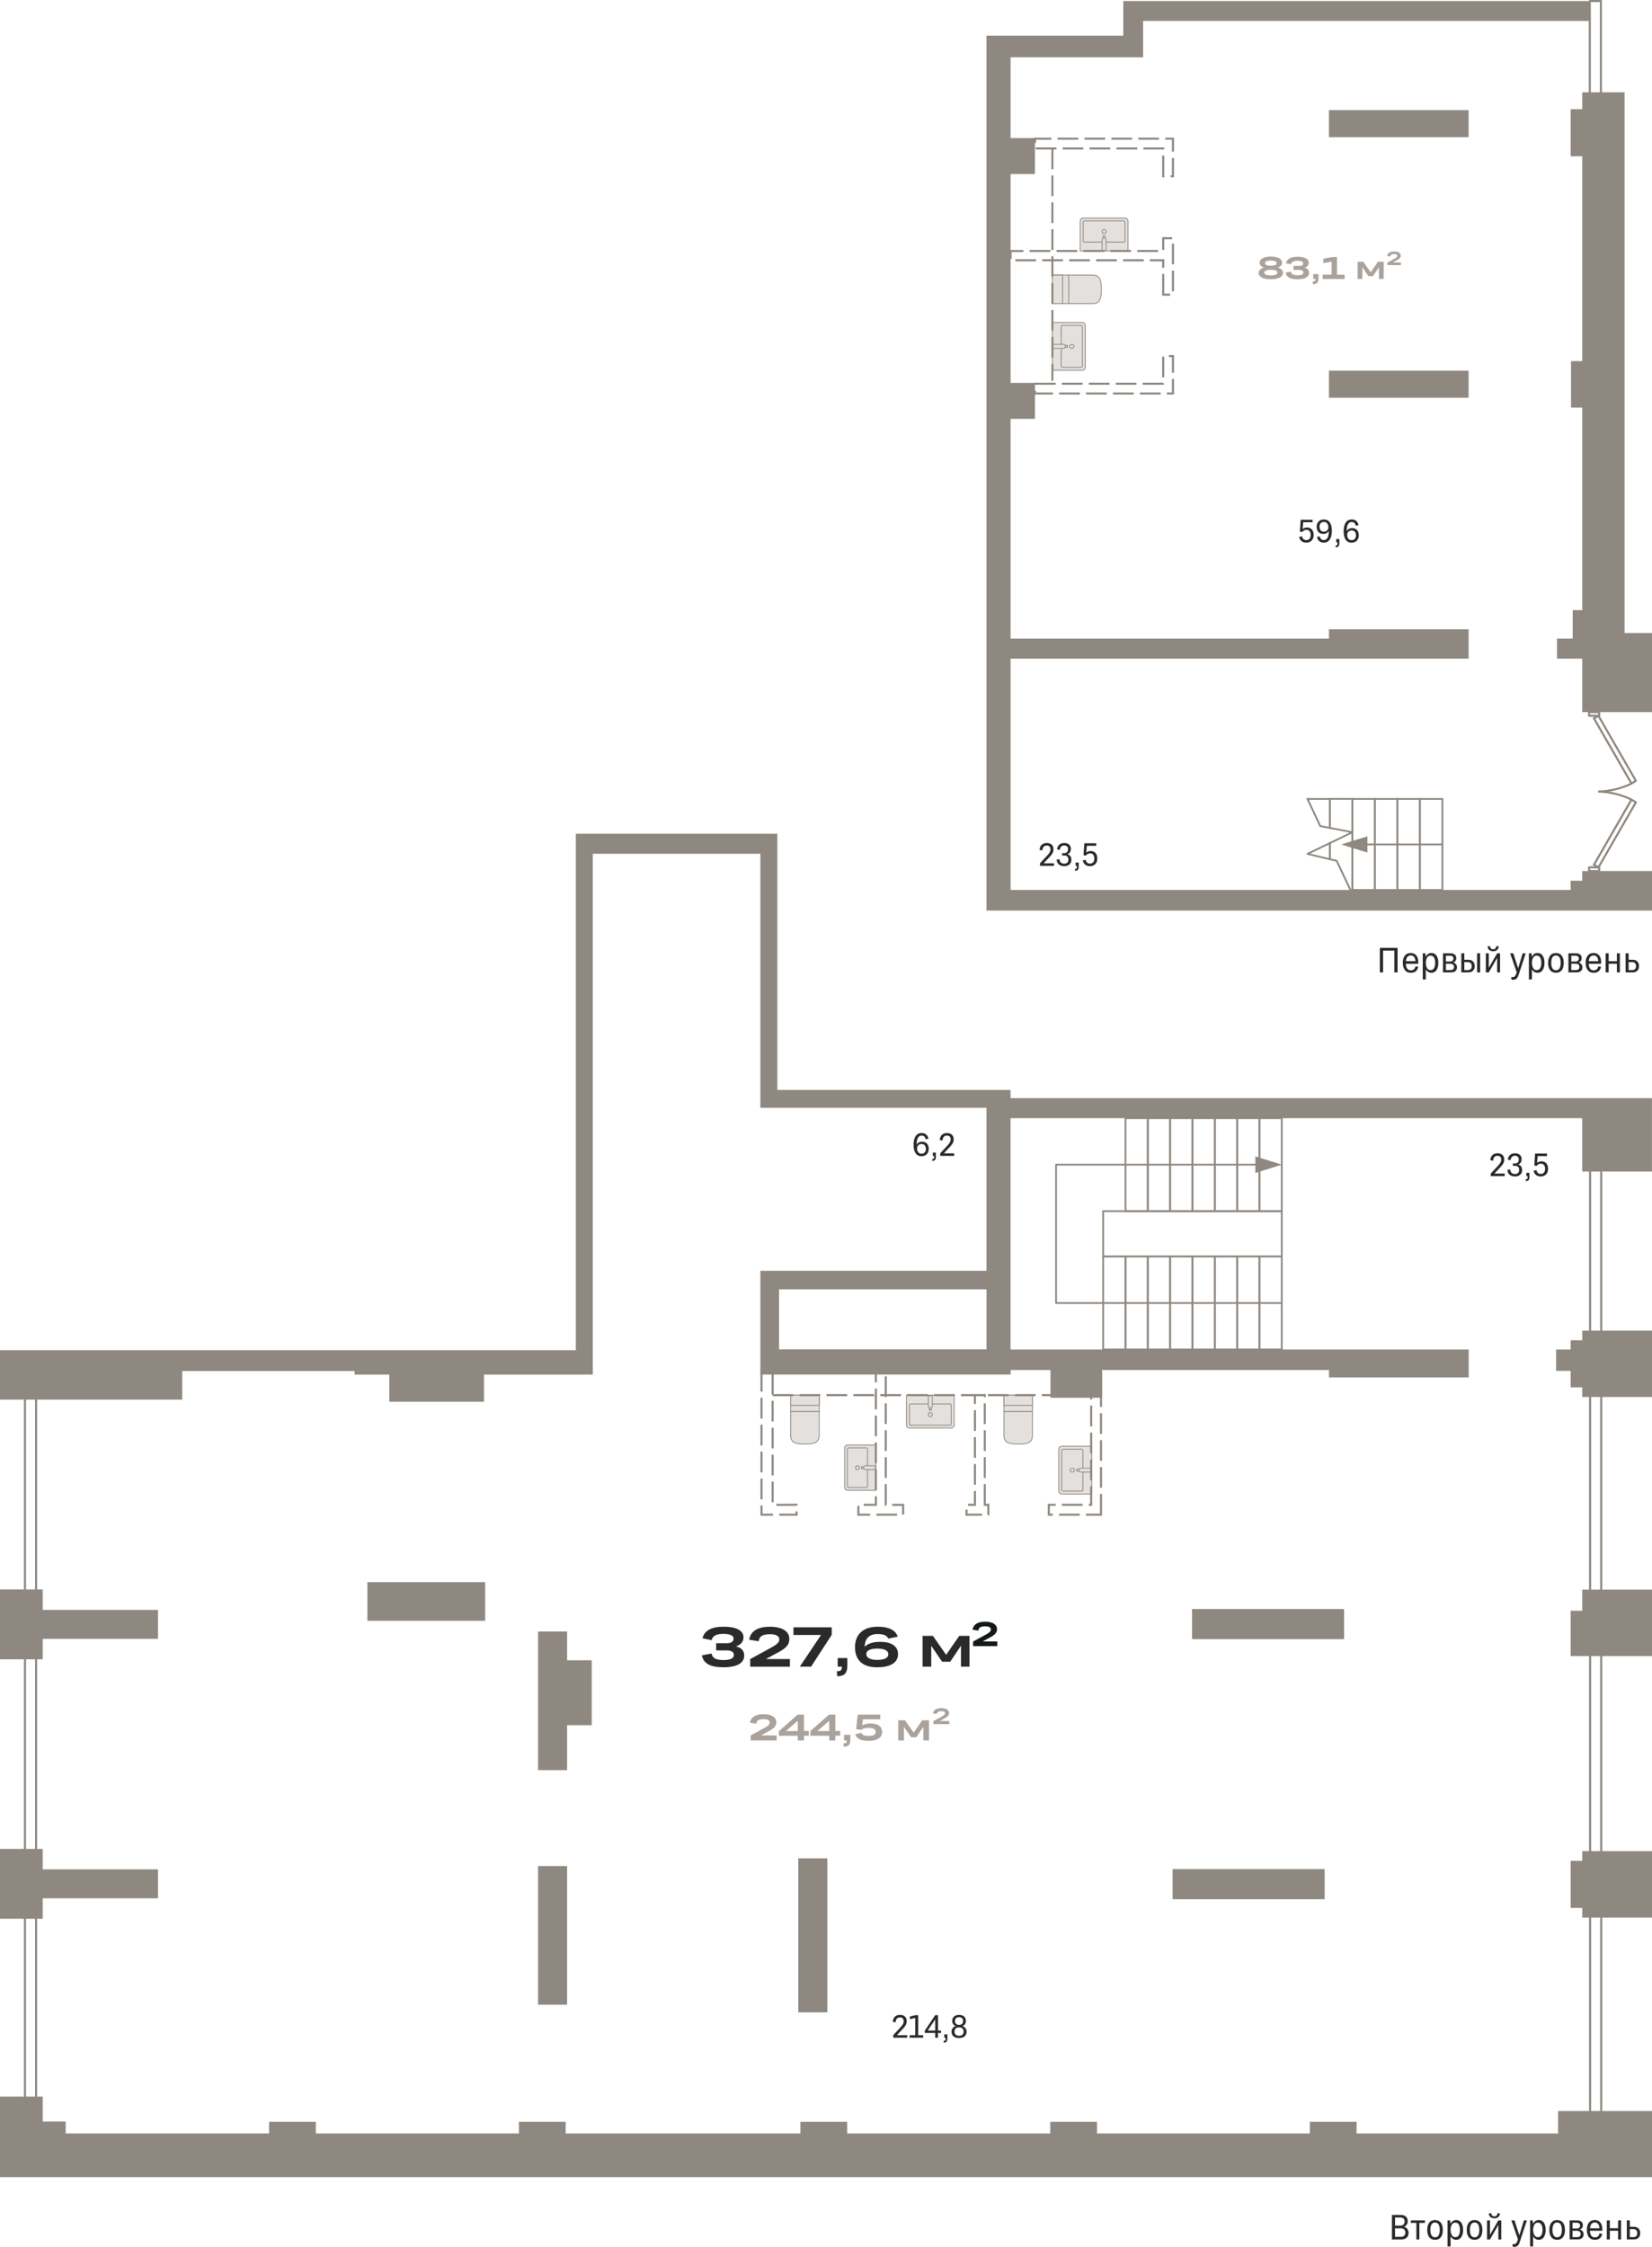 <?xml version="1.0" encoding="utf-8"?>
<!-- Generator: Adobe Illustrator 24.1.2, SVG Export Plug-In . SVG Version: 6.00 Build 0)  -->
<svg version="1.1" id="Слой_1" xmlns="http://www.w3.org/2000/svg" xmlns:xlink="http://www.w3.org/1999/xlink" x="0px" y="0px"
	 viewBox="0 0 5088.5 6917.8" style="enable-background:new 0 0 5088.5 6917.8;" xml:space="preserve">
<g>
	<path style="fill:#8F8880;" d="M3948.2,3731.8h-68.8c-1.5,0-2.7-1.2-2.7-2.7v-286.3c0-1.5,1.2-2.7,2.7-2.7h68.8
		c1.5,0,2.7,1.2,2.7,2.7V3729C3950.9,3730.6,3949.7,3731.8,3948.2,3731.8z M3882.1,3726.3h63.3v-280.8h-63.3V3726.3z"/>
	<path style="fill:#8F8880;" d="M3948.2,4157.7h-68.8c-1.5,0-2.7-1.2-2.7-2.7v-286.3c0-1.5,1.2-2.7,2.7-2.7h68.8
		c1.5,0,2.7,1.2,2.7,2.7V4155C3950.9,4156.5,3949.7,4157.7,3948.2,4157.7z M3882.1,4152.2h63.3v-280.8h-63.3V4152.2z"/>
	<path style="fill:#8F8880;" d="M3879.4,3731.8h-68.8c-1.5,0-2.7-1.2-2.7-2.7v-286.3c0-1.5,1.2-2.7,2.7-2.7h68.8
		c1.5,0,2.7,1.2,2.7,2.7V3729C3882.1,3730.6,3880.9,3731.8,3879.4,3731.8z M3813.3,3726.3h63.3v-280.8h-63.3V3726.3z"/>
	<path style="fill:#8F8880;" d="M3879.4,4157.7h-68.8c-1.5,0-2.7-1.2-2.7-2.7v-286.3c0-1.5,1.2-2.7,2.7-2.7h68.8
		c1.5,0,2.7,1.2,2.7,2.7V4155C3882.1,4156.5,3880.9,4157.7,3879.4,4157.7z M3813.3,4152.2h63.3v-280.8h-63.3V4152.2z"/>
	<path style="fill:#8F8880;" d="M3810.6,3731.8h-68.8c-1.5,0-2.7-1.2-2.7-2.7v-286.3c0-1.5,1.2-2.7,2.7-2.7h68.8
		c1.5,0,2.7,1.2,2.7,2.7V3729C3813.3,3730.6,3812.1,3731.8,3810.6,3731.8z M3744.6,3726.3h63.3v-280.8h-63.3V3726.3z"/>
	<path style="fill:#8F8880;" d="M3810.6,4157.7h-68.8c-1.5,0-2.7-1.2-2.7-2.7v-286.3c0-1.5,1.2-2.7,2.7-2.7h68.8
		c1.5,0,2.7,1.2,2.7,2.7V4155C3813.3,4156.5,3812.1,4157.7,3810.6,4157.7z M3744.6,4152.2h63.3v-280.8h-63.3V4152.2z"/>
	<path style="fill:#8F8880;" d="M3741.8,3731.8H3673c-1.5,0-2.7-1.2-2.7-2.7v-286.3c0-1.5,1.2-2.7,2.7-2.7h68.8
		c1.5,0,2.7,1.2,2.7,2.7V3729C3744.6,3730.6,3743.3,3731.8,3741.8,3731.8z M3675.8,3726.3h63.3v-280.8h-63.3V3726.3z"/>
	<path style="fill:#8F8880;" d="M3741.8,4157.7H3673c-1.5,0-2.7-1.2-2.7-2.7v-286.3c0-1.5,1.2-2.7,2.7-2.7h68.8
		c1.5,0,2.7,1.2,2.7,2.7V4155C3744.6,4156.5,3743.3,4157.7,3741.8,4157.7z M3675.8,4152.2h63.3v-280.8h-63.3V4152.2z"/>
	<path style="fill:#8F8880;" d="M3673,3731.8h-68.8c-1.5,0-2.7-1.2-2.7-2.7v-286.3c0-1.5,1.2-2.7,2.7-2.7h68.8
		c1.5,0,2.7,1.2,2.7,2.7V3729C3675.8,3730.6,3674.5,3731.8,3673,3731.8z M3607,3726.3h63.3v-280.8H3607V3726.3z"/>
	<path style="fill:#8F8880;" d="M3673,4157.7h-68.8c-1.5,0-2.7-1.2-2.7-2.7v-286.3c0-1.5,1.2-2.7,2.7-2.7h68.8
		c1.5,0,2.7,1.2,2.7,2.7V4155C3675.8,4156.5,3674.5,4157.7,3673,4157.7z M3607,4152.2h63.3v-280.8H3607V4152.2z"/>
	<path style="fill:#8F8880;" d="M3604.3,3731.8h-68.8c-1.5,0-2.7-1.2-2.7-2.7v-286.3c0-1.5,1.2-2.7,2.7-2.7h68.8
		c1.5,0,2.7,1.2,2.7,2.7V3729C3607,3730.6,3605.8,3731.8,3604.3,3731.8z M3538.2,3726.3h63.3v-280.8h-63.3V3726.3z"/>
	<path style="fill:#8F8880;" d="M3604.3,4157.7h-68.8c-1.5,0-2.7-1.2-2.7-2.7v-286.3c0-1.5,1.2-2.7,2.7-2.7h68.8
		c1.5,0,2.7,1.2,2.7,2.7V4155C3607,4156.5,3605.8,4157.7,3604.3,4157.7z M3538.2,4152.2h63.3v-280.8h-63.3V4152.2z"/>
	<path style="fill:#8F8880;" d="M3535.5,3731.8h-68.8c-1.5,0-2.7-1.2-2.7-2.7v-286.3c0-1.5,1.2-2.7,2.7-2.7h68.8
		c1.5,0,2.7,1.2,2.7,2.7V3729C3538.2,3730.6,3537,3731.8,3535.5,3731.8z M3469.4,3726.3h63.3v-280.8h-63.3V3726.3z"/>
	<path style="fill:#8F8880;" d="M3535.5,4157.7h-68.8c-1.5,0-2.7-1.2-2.7-2.7v-286.3c0-1.5,1.2-2.7,2.7-2.7h68.8
		c1.5,0,2.7,1.2,2.7,2.7V4155C3538.2,4156.5,3537,4157.7,3535.5,4157.7z M3469.4,4152.2h63.3v-280.8h-63.3V4152.2z"/>
	<path style="fill:#8F8880;" d="M3466.7,4157.7h-68.8c-1.5,0-2.7-1.2-2.7-2.7v-286.3c0-1.5,1.2-2.7,2.7-2.7h68.8
		c1.5,0,2.7,1.2,2.7,2.7V4155C3469.4,4156.5,3468.2,4157.7,3466.7,4157.7z M3400.6,4152.2h63.3v-280.8h-63.3V4152.2z"/>
	<path style="fill:#8F8880;" d="M3948.2,3871.4h-550.3c-1.5,0-2.7-1.2-2.7-2.7V3729c0-1.5,1.2-2.7,2.7-2.7h550.3
		c1.5,0,2.7,1.2,2.7,2.7v139.7C3950.9,3870.2,3949.7,3871.4,3948.2,3871.4z M3400.6,3866h544.8v-134.2h-544.8V3866z"/>
	<path style="fill:#8F8880;" d="M3948.2,4014.6h-695.3c-1.5,0-2.7-1.2-2.7-2.7v-425.9c0-1.5,1.2-2.7,2.7-2.7h643.6
		c1.5,0,2.7,1.2,2.7,2.7s-1.2,2.7-2.7,2.7h-640.9v420.5h692.5c1.5,0,2.7,1.2,2.7,2.7S3949.7,4014.6,3948.2,4014.6z"/>
	<polygon style="fill-rule:evenodd;clip-rule:evenodd;fill:#8F8880;" points="3866.7,3611.5 3948.2,3585.9 3866.7,3560.4 	"/>
	<path style="fill:#8F8880;" d="M111.2,6496.8H77c-1.8,0-3.2-1.4-3.2-3.2V4278.6c0-1.8,1.4-3.2,3.2-3.2h34.2c1.8,0,3.2,1.4,3.2,3.2
		v2215.1C114.4,6495.4,112.9,6496.8,111.2,6496.8z M80.2,6490.5H108V4281.8H80.2V6490.5z"/>
	<path style="fill:#8F8880;" d="M4932,6577.4h-34.2c-1.8,0-3.2-1.4-3.2-3.2v-3069c0-1.8,1.4-3.2,3.2-3.2h34.2c1.8,0,3.2,1.4,3.2,3.2
		v3069C4935.2,6576,4933.8,6577.4,4932,6577.4z M4901,6571h27.8V3508.4H4901V6571z"/>
	<g>
		<g>
			<path style="fill-rule:evenodd;clip-rule:evenodd;fill:#E3E0DD;" d="M3261.4,4461.9v129.1c0,5,4.2,9.1,9.5,9.1h91.9v-147.2h-91.9
				C3265.6,4452.8,3261.4,4456.9,3261.4,4461.9z"/>
			<path style="fill:#8F8880;" d="M3364,4601.3h-93.2c-5.9,0-10.8-4.6-10.8-10.3v-129.1c0-5.7,4.8-10.3,10.8-10.3h93.2V4601.3z
				 M3270.9,4454.1c-4.5,0-8.2,3.5-8.2,7.8v129.1c0,4.3,3.7,7.8,8.2,7.8h90.6v-144.6H3270.9z"/>
		</g>
		<g>
			<path style="fill-rule:evenodd;clip-rule:evenodd;fill:#E3E0DD;" d="M3335.5,4587.2v-121.5c0-2-1.8-3.6-4-3.6h-57.3
				c-2.2,0-4,1.6-4,3.6v121.5c0,2,1.8,3.6,4,3.6h57.3C3333.7,4590.8,3335.5,4589.2,3335.5,4587.2z"/>
			<path style="fill:#8F8880;" d="M3331.5,4592.1h-57.3c-2.9,0-5.3-2.2-5.3-4.9v-121.5c0-2.7,2.4-4.9,5.3-4.9h57.3
				c2.9,0,5.3,2.2,5.3,4.9v121.5C3336.8,4589.9,3334.4,4592.1,3331.5,4592.1z M3274.2,4463.3c-1.5,0-2.7,1.1-2.7,2.4v121.5
				c0,1.3,1.2,2.4,2.7,2.4h57.3c1.5,0,2.7-1.1,2.7-2.4v-121.5c0-1.3-1.2-2.4-2.7-2.4H3274.2z"/>
		</g>
		<g>
			<rect x="3316.3" y="4523.3" style="fill-rule:evenodd;clip-rule:evenodd;fill:#E3E0DD;" width="38.5" height="6.1"/>
			<path style="fill:#8F8880;" d="M3356.1,4530.7H3315v-8.7h41.1V4530.7z M3317.5,4528.2h36v-3.6h-36V4528.2z"/>
		</g>
		<g>
			<path style="fill-rule:evenodd;clip-rule:evenodd;fill:#E3E0DD;" d="M3322.7,4526.5v-0.1c0-3.4,2.8-6.1,6.4-6.1h31.9v12.3H3329
				C3325.5,4532.5,3322.7,4529.8,3322.7,4526.5z"/>
			<path style="fill:#8F8880;" d="M3362.3,4533.8h-33.2c-4.2,0-7.6-3.3-7.6-7.3v-0.1c0-4.1,3.4-7.3,7.6-7.3h33.2V4533.8z
				 M3329.1,4521.5c-2.8,0-5.1,2.2-5.1,4.8v0.1c0,2.6,2.3,4.8,5.1,4.8h30.7v-9.7H3329.1z"/>
		</g>
		<g>
			<path style="fill-rule:evenodd;clip-rule:evenodd;fill:#E3E0DD;" d="M3302.9,4520.3c-3.5,0-6.4,2.8-6.4,6.1
				c0,3.4,2.9,6.1,6.4,6.1c3.5,0,6.4-2.7,6.4-6.1C3309.3,4523,3306.4,4520.3,3302.9,4520.3z"/>
			<path style="fill:#8F8880;" d="M3302.9,4533.8c-4.2,0-7.7-3.3-7.7-7.4s3.5-7.4,7.7-7.4c4.2,0,7.7,3.3,7.7,7.4
				S3307.1,4533.8,3302.9,4533.8z M3302.9,4521.5c-2.8,0-5.2,2.2-5.2,4.9s2.3,4.9,5.2,4.9c2.8,0,5.1-2.2,5.1-4.9
				S3305.7,4521.5,3302.9,4521.5z"/>
		</g>
	</g>
	<g>
		<g>
			<path style="fill-rule:evenodd;clip-rule:evenodd;fill:#E3E0DD;" d="M2930.1,4396.9H2801c-5,0-9.1-4.2-9.1-9.5v-91.9h147.2v91.9
				C2939.1,4392.6,2935.1,4396.9,2930.1,4396.9z"/>
			<path style="fill:#8F8880;" d="M2930.1,4398.1H2801c-5.7,0-10.3-4.8-10.3-10.8v-93.2h149.7v93.2
				C2940.4,4393.3,2935.8,4398.1,2930.1,4398.1z M2793.2,4296.8v90.6c0,4.5,3.5,8.2,7.8,8.2h129.1c4.3,0,7.8-3.7,7.8-8.2v-90.6
				H2793.2z"/>
		</g>
		<g>
			<path style="fill-rule:evenodd;clip-rule:evenodd;fill:#E3E0DD;" d="M2804.8,4322.7h121.5c2,0,3.6,1.8,3.6,4v57.3
				c0,2.2-1.6,4-3.6,4h-121.5c-2,0-3.6-1.8-3.6-4v-57.3C2801.1,4324.5,2802.8,4322.7,2804.8,4322.7z"/>
			<path style="fill:#8F8880;" d="M2926.3,4389.3h-121.5c-2.7,0-4.9-2.4-4.9-5.3v-57.3c0-2.9,2.2-5.3,4.9-5.3h121.5
				c2.7,0,4.9,2.4,4.9,5.3v57.3C2931.2,4386.9,2929,4389.3,2926.3,4389.3z M2804.8,4324c-1.3,0-2.4,1.2-2.4,2.7v57.3
				c0,1.5,1.1,2.7,2.4,2.7h121.5c1.3,0,2.4-1.2,2.4-2.7v-57.3c0-1.5-1.1-2.7-2.4-2.7H2804.8z"/>
		</g>
		<g>
			<rect x="2862.5" y="4303.5" style="fill-rule:evenodd;clip-rule:evenodd;fill:#E3E0DD;" width="6.1" height="38.5"/>
			<path style="fill:#8F8880;" d="M2869.9,4343.3h-8.7v-41.1h8.7V4343.3z M2863.7,4340.7h3.6v-36h-3.6V4340.7z"/>
		</g>
		<g>
			<path style="fill-rule:evenodd;clip-rule:evenodd;fill:#E3E0DD;" d="M2865.5,4335.6h0.1c3.4,0,6.1-2.8,6.1-6.4v-31.9h-12.3v31.9
				C2859.4,4332.7,2862.1,4335.6,2865.5,4335.6z"/>
			<path style="fill:#8F8880;" d="M2865.6,4336.8h-0.1c-4.1,0-7.4-3.4-7.4-7.6V4296h14.8v33.2
				C2872.9,4333.4,2869.7,4336.8,2865.6,4336.8z M2860.7,4298.6v30.6c0,2.8,2.2,5.1,4.8,5.1h0.1c2.6,0,4.8-2.3,4.8-5.1v-30.6H2860.7
				z"/>
		</g>
		<g>
			<path style="fill-rule:evenodd;clip-rule:evenodd;fill:#E3E0DD;" d="M2871.7,4355.4c0,3.5-2.8,6.4-6.1,6.4
				c-3.4,0-6.1-2.9-6.1-6.4c0-3.5,2.7-6.4,6.1-6.4C2868.9,4348.9,2871.7,4351.8,2871.7,4355.4z"/>
			<path style="fill:#8F8880;" d="M2865.5,4363.1c-4.1,0-7.4-3.4-7.4-7.7c0-4.2,3.3-7.7,7.4-7.7c4.1,0,7.4,3.4,7.4,7.7
				C2872.9,4359.6,2869.6,4363.1,2865.5,4363.1z M2865.5,4350.2c-2.7,0-4.9,2.3-4.9,5.1c0,2.8,2.2,5.1,4.9,5.1
				c2.7,0,4.9-2.3,4.9-5.1C2870.4,4352.5,2868.2,4350.2,2865.5,4350.2z"/>
		</g>
	</g>
	<g>
		<g>
			<path style="fill-rule:evenodd;clip-rule:evenodd;fill:#E3E0DD;" d="M2601.9,4457.7v122.2c0,4.7,4,8.6,9,8.6h87v-139.3h-87
				C2605.9,4449.1,2601.9,4453,2601.9,4457.7z"/>
			<path style="fill:#8F8880;" d="M2699.1,4589.8h-88.3c-5.7,0-10.3-4.4-10.3-9.9v-122.2c0-5.4,4.6-9.9,10.3-9.9h88.3V4589.8z
				 M2610.8,4450.4c-4.2,0-7.7,3.3-7.7,7.3v122.2c0,4,3.5,7.3,7.7,7.3h85.7v-136.8H2610.8z"/>
		</g>
		<g>
			<path style="fill-rule:evenodd;clip-rule:evenodd;fill:#E3E0DD;" d="M2672.1,4576.3v-115c0-1.9-1.7-3.4-3.8-3.4H2614
				c-2.1,0-3.8,1.5-3.8,3.4v115c0,1.9,1.7,3.4,3.8,3.4h54.3C2670.4,4579.8,2672.1,4578.2,2672.1,4576.3z"/>
			<path style="fill:#8F8880;" d="M2668.3,4581.1H2614c-2.8,0-5-2.1-5-4.7v-115c0-2.6,2.3-4.7,5-4.7h54.3c2.8,0,5.1,2.1,5.1,4.7v115
				C2673.3,4578.9,2671.1,4581.1,2668.3,4581.1z M2614,4459.1c-1.4,0-2.5,1-2.5,2.2v115c0,1.2,1.1,2.2,2.5,2.2h54.3
				c1.4,0,2.5-1,2.5-2.2v-115c0-1.2-1.1-2.2-2.5-2.2H2614z"/>
		</g>
		<g>
			<rect x="2653.8" y="4515.9" style="fill-rule:evenodd;clip-rule:evenodd;fill:#E3E0DD;" width="36.5" height="5.8"/>
			<path style="fill:#8F8880;" d="M2691.6,4523h-39v-8.4h39V4523z M2655.1,4520.4h33.9v-3.3h-33.9V4520.4z"/>
		</g>
		<g>
			<path style="fill-rule:evenodd;clip-rule:evenodd;fill:#E3E0DD;" d="M2659.9,4518.9v-0.1c0-3.2,2.7-5.8,6-5.8h30.2v11.6h-30.2
				C2662.6,4524.6,2659.9,4522,2659.9,4518.9z"/>
			<path style="fill:#8F8880;" d="M2697.4,4525.9h-31.5c-4,0-7.3-3.2-7.3-7v-0.1c0-3.9,3.3-7,7.3-7h31.5V4525.9z M2665.9,4514.3
				c-2.6,0-4.7,2-4.7,4.5v0.1c0,2.5,2.1,4.5,4.7,4.5h29v-9.1H2665.9z"/>
		</g>
		<g>
			<path style="fill-rule:evenodd;clip-rule:evenodd;fill:#E3E0DD;" d="M2641.2,4513c-3.4,0-6.1,2.6-6.1,5.8c0,3.2,2.7,5.8,6.1,5.8
				c3.4,0,6.1-2.6,6.1-5.8C2647.2,4515.6,2644.5,4513,2641.2,4513z"/>
			<path style="fill:#8F8880;" d="M2641.2,4525.9c-4.1,0-7.4-3.2-7.4-7.1c0-3.9,3.3-7.1,7.4-7.1s7.4,3.2,7.4,7.1
				C2648.5,4522.7,2645.2,4525.9,2641.2,4525.9z M2641.2,4514.3c-2.6,0-4.8,2-4.8,4.5c0,2.5,2.2,4.5,4.8,4.5s4.8-2,4.8-4.5
				C2646,4516.3,2643.8,4514.3,2641.2,4514.3z"/>
		</g>
	</g>
	<g>
		<g>
			<path style="fill-rule:evenodd;clip-rule:evenodd;fill:#E3E0DD;" d="M2523.3,4345.7h-87.9v74c0,24,19.5,26.5,43.5,26.5h0.9
				c24,0,43.5-2.4,43.5-26.5V4345.7z"/>
			<path style="fill:#8F8880;" d="M2479.8,4447.4h-0.9c-23.6,0-44.8-2.1-44.8-27.7v-75.3h90.4v75.3
				C2524.6,4445.3,2503.4,4447.4,2479.8,4447.4z M2436.7,4347v72.7c0,23.3,19.1,25.2,42.2,25.2h0.9c23.1,0,42.2-1.9,42.2-25.2V4347
				H2436.7z"/>
		</g>
		<g>
			<rect x="2435.4" y="4295.5" style="fill-rule:evenodd;clip-rule:evenodd;fill:#E3E0DD;" width="87.9" height="50.2"/>
			<path style="fill:#8F8880;" d="M2524.6,4347h-90.4v-52.8h90.4V4347z M2436.7,4344.5h85.3v-47.7h-85.3V4344.5z"/>
		</g>
		<g>
			<rect x="2435.4" y="4295.5" style="fill-rule:evenodd;clip-rule:evenodd;fill:#E3E0DD;" width="87.9" height="31.4"/>
			<path style="fill:#8F8880;" d="M2524.6,4328.2h-90.4v-33.9h90.4V4328.2z M2436.7,4325.6h85.3v-28.8h-85.3V4325.6z"/>
		</g>
	</g>
	<g>
		<g>
			<path style="fill-rule:evenodd;clip-rule:evenodd;fill:#E3E0DD;" d="M3180.3,4345.7h-87.9v74c0,24,19.5,26.5,43.5,26.5h0.9
				c24,0,43.5-2.4,43.5-26.5V4345.7z"/>
			<path style="fill:#8F8880;" d="M3136.8,4447.4h-0.9c-23.6,0-44.8-2.1-44.8-27.7v-75.3h90.4v75.3
				C3181.6,4445.3,3160.4,4447.4,3136.8,4447.4z M3093.7,4347v72.7c0,23.3,19.1,25.2,42.2,25.2h0.9c23.1,0,42.2-1.9,42.2-25.2V4347
				H3093.7z"/>
		</g>
		<g>
			<rect x="3092.4" y="4295.5" style="fill-rule:evenodd;clip-rule:evenodd;fill:#E3E0DD;" width="87.9" height="50.2"/>
			<path style="fill:#8F8880;" d="M3181.6,4347h-90.4v-52.8h90.4V4347z M3093.7,4344.5h85.3v-47.7h-85.3V4344.5z"/>
		</g>
		<g>
			<rect x="3092.4" y="4295.5" style="fill-rule:evenodd;clip-rule:evenodd;fill:#E3E0DD;" width="87.9" height="31.4"/>
			<path style="fill:#8F8880;" d="M3181.6,4328.2h-90.4v-33.9h90.4V4328.2z M3093.7,4325.6h85.3v-28.8h-85.3V4325.6z"/>
		</g>
	</g>
	<g>
		<path style="fill-rule:evenodd;clip-rule:evenodd;fill:#AAA29B;" d="M3914.4,859.8c-12.1,0-21.4-1.7-27.8-5.3
			c-6.4-3.5-9.7-8.4-9.7-14.7c0-3.7,1.4-6.8,4.2-9.5c2.8-2.7,6.7-4.8,11.9-6.3c-4.2-1.6-7.5-3.7-9.8-6.3c-2.3-2.6-3.4-5.6-3.4-9
			c0-5.8,3.1-10.3,9.2-13.6c6.1-3.3,14.6-5,25.4-5c10.8,0,19.3,1.7,25.5,5c6.2,3.3,9.2,7.9,9.2,13.7c0,3.4-1.1,6.3-3.4,8.9
			c-2.3,2.6-5.5,4.7-9.8,6.3c5.1,1.4,9,3.5,11.8,6.2c2.8,2.7,4.2,5.9,4.2,9.5c0,6.3-3.2,11.2-9.7,14.7
			C3935.8,858.1,3926.5,859.8,3914.4,859.8L3914.4,859.8z M3932.3,810.3c0-5.4-6-8.1-17.9-8.1c-11.9,0-17.9,2.7-17.9,8
			c0,5.3,6,8,17.9,8C3926.3,818.2,3932.3,815.6,3932.3,810.3L3932.3,810.3z M3914.4,847.9c13.5,0,20.2-2.8,20.2-8.5
			c0-5.8-6.7-8.7-20.2-8.7c-13.4,0-20.1,2.9-20.1,8.7C3894.3,845.1,3901,847.9,3914.4,847.9L3914.4,847.9z M4032.2,839.7
			c0,6.5-3.1,11.5-9.2,15c-6.1,3.4-15,5.2-26.6,5.2c-11.1,0-19.6-1.7-25.6-5c-6-3.3-9.7-8.5-11-15.5l16.6-3.1
			c0.5,3.8,2.4,6.6,5.6,8.5c3.2,1.8,8.1,2.8,14.5,2.8c12,0,18-2.9,18-8.7c0-5.2-4.2-7.8-12.5-7.8h-17.8v-12.3h17.8c4,0,7-0.7,9-2
			c2-1.4,3-3.3,3-5.8c0-5.5-5.9-8.2-17.7-8.2c-11.9,0-18.4,3.6-19.7,10.8l-15.7-3.1c1.4-6.5,5.1-11.4,11.2-14.8
			c6.1-3.4,14.2-5.1,24.6-5.1c11,0,19.5,1.6,25.5,4.7c6,3.1,9,7.6,9,13.5c0,3.7-1.1,6.9-3.3,9.5c-2.2,2.6-5.4,4.6-9.7,5.9
			C4027.4,826.3,4032.2,831.5,4032.2,839.7L4032.2,839.7z M4044.9,844h16.4v12.9c0,6.4-1.3,11.1-3.9,13.9c-2.6,2.8-7.1,4.3-13.3,4.4
			l-0.7-8.5c3.4,0,5.7-0.5,6.9-1.6c1.2-1.1,1.7-3.2,1.7-6.3h-7V844L4044.9,844z M4074.2,858.8v-13.1h27.4v-40.3l-25.3,4.7v-13.5
			l27.4-5.1h14.5v54.3h23.4v13.1H4074.2z"/>
		<polygon style="fill-rule:evenodd;clip-rule:evenodd;fill:#AAA29B;" points="4196.4,858.8 4181.7,858.8 4181.7,806 4199.3,806 
			4222,838.4 4244.4,806 4262,806 4262,858.8 4247.4,858.8 4247.4,822.9 4228.9,850.3 4215.1,850.3 4196.4,823 		"/>
		<path style="fill-rule:evenodd;clip-rule:evenodd;fill:#AAA29B;" d="M4273.7,808.2l20.3-11.1c2.8-1.4,4.9-2.7,6.3-3.8
			c1.5-1.1,2.5-2,3-2.9c0.5-0.9,0.8-1.9,0.8-2.9c0-1.7-0.8-3-2.5-3.9c-1.6-0.9-4.1-1.4-7.5-1.4c-3.8,0-6.6,0.6-8.5,1.8
			c-1.9,1.2-2.9,3-3.1,5.6l-10-1.6c0.7-4.4,2.9-7.8,6.5-10.1c3.6-2.3,8.7-3.5,15.1-3.5c6.5,0,11.5,1.1,15,3.4
			c3.6,2.3,5.3,5.4,5.3,9.3c0,1.6-0.2,3-0.7,4.2c-0.4,1.2-1.2,2.5-2.4,3.8c-1.1,1.3-2.7,2.6-4.7,3.9c-2,1.3-4.6,2.7-7.7,4.3l-9,4.9
			h25.1v8h-41.6V808.2z"/>
	</g>
	<g>
		<path style="fill-rule:evenodd;clip-rule:evenodd;fill:#AAA29B;" d="M2312.1,5343.4l39.2-21.4c5.3-2.8,9.4-5.2,12.2-7.3
			c2.8-2,4.7-3.9,5.8-5.6c1-1.7,1.6-3.6,1.6-5.7c0-3.3-1.6-5.8-4.8-7.6c-3.2-1.8-8-2.7-14.4-2.7c-7.3,0-12.8,1.2-16.3,3.5
			c-3.6,2.3-5.6,5.9-6,10.7l-19.3-3.2c1.4-8.5,5.6-15,12.6-19.5c7-4.5,16.7-6.7,29.1-6.7c12.5,0,22.1,2.2,29,6.6
			c6.9,4.4,10.3,10.4,10.3,18c0,3-0.4,5.7-1.3,8.1c-0.8,2.4-2.4,4.8-4.6,7.3c-2.2,2.5-5.3,4.9-9.1,7.5c-3.9,2.5-8.8,5.3-14.9,8.3
			l-17.3,9.5h48.3v15.4h-80.1V5343.4L2312.1,5343.4z M2476.2,5358.6h-18.8v-14.3h-58.2v-14.2l57.7-50.9h19.4v50.3h14.9v14.7h-14.9
			V5358.6L2476.2,5358.6z M2421,5329.7h36.4v-31.8L2421,5329.7L2421,5329.7z M2573,5358.6h-18.8v-14.3H2496v-14.2l57.7-50.9h19.4
			v50.3h14.9v14.7H2573V5358.6L2573,5358.6z M2517.8,5329.7h36.4v-31.8L2517.8,5329.7L2517.8,5329.7z M2599.8,5341.3h19.4v15.2
			c0,7.6-1.5,13-4.6,16.3c-3.1,3.3-8.3,5-15.7,5.2l-0.8-10.1c4,0,6.7-0.6,8.1-1.9c1.4-1.3,2-3.7,2-7.4h-8.3V5341.3L2599.8,5341.3z
			 M2675.8,5359.9c-11.9,0-21.2-1.6-28-4.8c-6.7-3.2-11.2-8.4-13.5-15.5l19.4-4.2c1,3.2,3.2,5.6,6.8,7.1c3.6,1.5,8.7,2.3,15.3,2.3
			c7.3,0,12.8-1,16.3-3.1c3.5-2,5.2-5.1,5.2-9.3c0-8.4-7.2-12.6-21.5-12.6c-5.7,0-10.3,0.5-13.8,1.5c-3.5,1-6.1,2.5-7.8,4.7
			l-17.1-1.9l4.9-44.9h69.4v14.5h-53.3l-2.2,18.8c6.4-4.1,14.9-6.1,25.4-6.1c11.3,0,20,2.2,26.3,6.6c6.3,4.4,9.4,10.8,9.4,19.2
			c0.1,8.8-3.4,15.6-10.4,20.4C2699.6,5357.5,2689.3,5359.9,2675.8,5359.9z"/>
		<polygon style="fill-rule:evenodd;clip-rule:evenodd;fill:#AAA29B;" points="2784.2,5358.6 2766.8,5358.6 2766.8,5296.6 
			2787.6,5296.6 2814.3,5334.7 2840.7,5296.6 2861.4,5296.6 2861.4,5358.6 2844.2,5358.6 2844.2,5316.4 2822.5,5348.7 
			2806.2,5348.7 2784.2,5316.6 		"/>
		<path style="fill-rule:evenodd;clip-rule:evenodd;fill:#AAA29B;" d="M2875.2,5299.1l23.9-13c3.2-1.7,5.7-3.2,7.4-4.4
			c1.7-1.2,2.9-2.4,3.5-3.4c0.6-1,1-2.2,1-3.5c0-2-1-3.6-2.9-4.6c-1.9-1.1-4.9-1.6-8.8-1.6c-4.5,0-7.8,0.7-10,2.1
			c-2.2,1.4-3.4,3.6-3.7,6.5l-11.8-1.9c0.8-5.2,3.4-9.2,7.7-11.9c4.3-2.7,10.2-4.1,17.8-4.1c7.6,0,13.5,1.3,17.7,4
			c4.2,2.7,6.3,6.3,6.3,11c0,1.8-0.3,3.5-0.8,4.9c-0.5,1.4-1.5,2.9-2.8,4.4c-1.3,1.5-3.2,3-5.6,4.6c-2.4,1.5-5.4,3.2-9.1,5
			l-10.5,5.8h29.5v9.4h-48.9V5299.1z"/>
	</g>
	<path style="fill:#8F8880;" d="M3394.5,4666.8h-49.6v-6.4h43.2v-60.6h6.4V4666.8z M3325.8,4666.8H3262v-6.4h63.8V4666.8z
		 M3242.9,4666.8h-15.5v-36.8h24.3v6.4h-17.9v24h9.1V4666.8z M3047.5,4666.8h-3.2l-0.1-3.2h-3.1v-27.2h-11v-67h6.4v60.6h11V4666.8z
		 M3024.9,4666.8h-51v-19.1h6.4v12.7h44.6V4666.8z M2763.1,4666.8h-63.8v-6.4h63.8V4666.8z M2680.2,4666.8h-39.4v-30.7h6.4v24.4
		h33.1V4666.8z M2457,4666.8h-56.8v-6.4h50.4v-7h6.4V4666.8z M2381.1,4666.8h-38.7v-31.5h6.4v25.1h32.3V4666.8z M2785.1,4663.3h-6.4
		v-26.8h-30.6v-6.4h36.9V4663.3z M3364.2,4636.4h-10.4v-6.4h4v-53.4h6.4V4636.4z M3334.7,4636.4h-63.8v-6.4h63.8V4636.4z
		 M3006.2,4636.4h-24.4v-6.4h18v-39.4h6.4V4636.4z M2729,4636.4h-4v-67h6.4v63.8h-2.4V4636.4z M2701,4636.4h-40.7v-6.4h34.4v-23h6.4
		V4636.4z M2453.9,4636.4h-62.7v-6.4h65.9v4.3h-3.2V4636.4z M2383,4625.4h-6.4v-63.8h6.4V4625.4z M2348.8,4616.2h-6.4v-63.8h6.4
		V4616.2z M2701,4587.9h-6.4v-63.8h6.4V4587.9z M3394.5,4580.7h-6.4v-63.8h6.4V4580.7z M3006.2,4571.5h-6.4v-63.8h6.4V4571.5z
		 M3364.2,4557.5h-6.4v-63.8h6.4V4557.5z M3036.5,4550.3h-6.4v-63.8h6.4V4550.3z M2731.4,4550.3h-6.4v-63.8h6.4V4550.3z
		 M2383,4542.5h-6.4v-63.8h6.4V4542.5z M2348.8,4533.3h-6.4v-63.8h6.4V4533.3z M2701,4505h-6.4v-63.8h6.4V4505z M3394.5,4497.8h-6.4
		V4434h6.4V4497.8z M3006.2,4488.6h-6.4v-63.8h6.4V4488.6z M3364.2,4474.6h-6.4v-63.8h6.4V4474.6z M3036.5,4467.4h-6.4v-63.8h6.4
		V4467.4z M2731.4,4467.4h-6.4v-63.8h6.4V4467.4z M2383,4459.6h-6.4v-63.8h6.4V4459.6z M2348.8,4450.4h-6.4v-63.8h6.4V4450.4z
		 M2701,4422.1h-6.4v-63.8h6.4V4422.1z M3394.5,4414.9h-6.4v-63.8h6.4V4414.9z M3006.2,4405.7h-6.4v-63.8h6.4V4405.7z
		 M3364.2,4391.7h-6.4v-63.8h6.4V4391.7z M3036.5,4384.5h-6.4v-63.8h6.4V4384.5z M2731.4,4384.5h-6.4v-63.8h6.4V4384.5z
		 M2383,4376.7h-6.4v-63.8h6.4V4376.7z M2348.8,4367.5h-6.4v-63.8h6.4V4367.5z M2701,4339.2h-6.4v-63.8h6.4V4339.2z M3394.5,4332
		h-6.4v-63.8h6.4V4332z M3006.2,4322.8h-6.4v-24.1h-39.6v-6.4h76.3v9.3h-6.4v-2.9h-24V4322.8z M3364.2,4308.8h-6.4V4245h6.4V4308.8z
		 M2731.4,4301.6h-6.4v-2.9h-13.5v-6.4h13.5v-54.5h6.4v54.5h43.9v6.4h-43.9V4301.6z M3355.7,4298.7h-63.8v-6.4h63.8V4298.7z
		 M3272.7,4298.7H3209v-6.4h63.8V4298.7z M3189.8,4298.7h-63.8v-6.4h63.8V4298.7z M3106.9,4298.7h-63.8v-6.4h63.8V4298.7z
		 M2941.1,4298.7h-63.8v-6.4h63.8V4298.7z M2858.2,4298.7h-63.8v-6.4h63.8V4298.7z M2692.4,4298.7h-63.8v-6.4h63.8V4298.7z
		 M2609.4,4298.7h-63.8v-6.4h63.8V4298.7z M2526.5,4298.7h-63.8v-6.4h63.8V4298.7z M2443.6,4298.7h-63.8v-4.9h-3.2V4230h6.4v62.3
		h60.6V4298.7z M2348.8,4284.5h-6.4v-67h27.5v6.4h-21.1V4284.5z M2701,4256.2h-6.4v-38.7h31.5v6.4H2701V4256.2z M3394.5,4249.1h-6.4
		V4224h-24v1.9h-6.4v-8.3h36.8V4249.1z"/>
	<g>
		<path style="fill:#8F8880;" d="M4443,2742.9h-69.3c-1.5,0-2.7-1.2-2.7-2.7v-280.3c0-1.5,1.2-2.7,2.7-2.7h69.3
			c1.5,0,2.7,1.2,2.7,2.7v280.3C4445.7,2741.7,4444.5,2742.9,4443,2742.9z M4376.4,2737.4h63.8v-274.9h-63.8V2737.4z"/>
		<path style="fill:#8F8880;" d="M4373.7,2742.9h-69.3c-1.5,0-2.7-1.2-2.7-2.7v-280.3c0-1.5,1.2-2.7,2.7-2.7h69.3
			c1.5,0,2.7,1.2,2.7,2.7v280.3C4376.4,2741.7,4375.2,2742.9,4373.7,2742.9z M4307.1,2737.4h63.8v-274.9h-63.8V2737.4z"/>
		<path style="fill:#8F8880;" d="M4304.4,2742.9h-69.3c-1.5,0-2.7-1.2-2.7-2.7v-280.3c0-1.5,1.2-2.7,2.7-2.7h69.3
			c1.5,0,2.7,1.2,2.7,2.7v280.3C4307.1,2741.7,4305.9,2742.9,4304.4,2742.9z M4237.8,2737.4h63.8v-274.9h-63.8V2737.4z"/>
		<path style="fill:#8F8880;" d="M4235.1,2742.9h-69.3c-1.5,0-2.7-1.2-2.7-2.7v-280.3c0-1.5,1.2-2.7,2.7-2.7h69.3
			c1.5,0,2.7,1.2,2.7,2.7v280.3C4237.8,2741.7,4236.6,2742.9,4235.1,2742.9z M4168.6,2737.4h63.8v-274.9h-63.8V2737.4z"/>
		<path style="fill:#8F8880;" d="M4165.8,2742.9h-6.2c-1.1,0-2-0.6-2.5-1.6l-41.8-88.4l-19.5-4.6c-1.2-0.3-2.1-1.4-2.1-2.7v-49.8
			c0-1.1,0.6-2,1.5-2.5l61.8-29.8l-61.1-11.7c-1.3-0.2-2.2-1.4-2.2-2.7v-89.4c0-1.5,1.2-2.7,2.7-2.7h69.3c1.5,0,2.7,1.2,2.7,2.7
			v280.3C4168.6,2741.7,4167.3,2742.9,4165.8,2742.9z M4161.4,2737.4h1.7v-170.7l-63.8,30.7v46l18.7,4.4c0.8,0.2,1.5,0.7,1.8,1.5
			L4161.4,2737.4z M4099.3,2546.9l63.8,12.2v-96.6h-63.8V2546.9z"/>
		<path style="fill:#8F8880;" d="M4096.5,2648.3c-0.2,0-0.4,0-0.6-0.1l-69.3-16.5c-1.1-0.3-2-1.2-2.1-2.4c-0.1-1.2,0.5-2.3,1.5-2.8
			l69.3-33.3c0.8-0.4,1.8-0.4,2.6,0.1c0.8,0.5,1.3,1.4,1.3,2.3v49.8c0,0.8-0.4,1.6-1,2.1C4097.7,2648.1,4097.1,2648.3,4096.5,2648.3
			z M4035.4,2628.2l58.4,13.9v-42L4035.4,2628.2z M4096.5,2551.9c-0.2,0-0.3,0-0.5,0l-29.8-5.7c-0.9-0.2-1.6-0.7-2-1.5l-39.5-83.7
			c-0.4-0.8-0.3-1.8,0.2-2.6c0.5-0.8,1.4-1.3,2.3-1.3l69.3,0c0.7,0,1.4,0.3,1.9,0.8c0.5,0.5,0.8,1.2,0.8,1.9v89.4
			c0,0.8-0.4,1.6-1,2.1C4097.8,2551.7,4097.2,2551.9,4096.5,2551.9z M4068.7,2541.1l25.1,4.8v-83.4h-62.2L4068.7,2541.1z"/>
		<path style="fill:#8F8880;" d="M4027.3,2462.5c-0.9,0-1.7-0.4-2.3-1.2l0,0c-0.3-0.5-0.5-1-0.5-1.5c0-0.9,0.4-1.7,1.2-2.3
			c1.3-0.8,3-0.5,3.8,0.8c0.3,0.5,0.5,1,0.5,1.5c0,0.9-0.4,1.8-1.2,2.3C4028.3,2462.4,4027.8,2462.5,4027.3,2462.5z"/>
	</g>
	<path style="fill:#8F8880;" d="M4443,2602.7h-277.1c-1.5,0-2.7-1.2-2.7-2.7s1.2-2.7,2.7-2.7H4443c1.5,0,2.7,1.2,2.7,2.7
		S4444.5,2602.7,4443,2602.7z"/>
	<polygon style="fill-rule:evenodd;clip-rule:evenodd;fill:#8F8880;" points="4211.9,2575 4131.2,2600 4211.9,2625 	"/>
	<path style="fill:#8F8880;" d="M4931.1,343.3h-34.2c-1.8,0-3.2-1.4-3.2-3.2V3.2c0-1.8,1.4-3.2,3.2-3.2h34.2c1.8,0,3.2,1.4,3.2,3.2
		v337C4934.3,341.9,4932.9,343.3,4931.1,343.3z M4900.1,337h27.8V6.4h-27.8V337z"/>
	<g>
		<g>
			<path style="fill-rule:evenodd;clip-rule:evenodd;fill:#E3E0DD;" d="M3336.3,671.4h129.1c5,0,9.1,4.2,9.1,9.5v91.9h-147.2v-91.9
				C3327.2,675.6,3331.3,671.4,3336.3,671.4z"/>
			<path style="fill:#8F8880;" d="M3475.7,774H3326v-93.2c0-5.9,4.6-10.8,10.3-10.8h129.1c5.7,0,10.3,4.8,10.3,10.8V774z
				 M3328.5,771.5h144.6v-90.6c0-4.5-3.5-8.2-7.8-8.2h-129.1c-4.3,0-7.8,3.7-7.8,8.2V771.5z"/>
		</g>
		<g>
			<path style="fill-rule:evenodd;clip-rule:evenodd;fill:#E3E0DD;" d="M3461.6,745.5h-121.5c-2,0-3.6-1.8-3.6-4v-57.3
				c0-2.2,1.6-4,3.6-4h121.5c2,0,3.6,1.8,3.6,4v57.3C3465.2,743.7,3463.6,745.5,3461.6,745.5z"/>
			<path style="fill:#8F8880;" d="M3461.6,746.8h-121.5c-2.7,0-4.9-2.4-4.9-5.3v-57.3c0-2.9,2.2-5.3,4.9-5.3h121.5
				c2.7,0,4.9,2.4,4.9,5.3v57.3C3466.5,744.4,3464.3,746.8,3461.6,746.8z M3340.1,681.5c-1.3,0-2.4,1.2-2.4,2.7v57.3
				c0,1.5,1.1,2.7,2.4,2.7h121.5c1.3,0,2.4-1.2,2.4-2.7v-57.3c0-1.5-1.1-2.7-2.4-2.7H3340.1z"/>
		</g>
		<g>
			<rect x="3397.8" y="726.3" style="fill-rule:evenodd;clip-rule:evenodd;fill:#E3E0DD;" width="6.1" height="38.5"/>
			<path style="fill:#8F8880;" d="M3405.2,766.1h-8.7V725h8.7V766.1z M3399,763.5h3.6v-36h-3.6V763.5z"/>
		</g>
		<g>
			<path style="fill-rule:evenodd;clip-rule:evenodd;fill:#E3E0DD;" d="M3400.9,732.7h-0.1c-3.4,0-6.1,2.8-6.1,6.4V771h12.3V739
				C3407,735.5,3404.3,732.7,3400.9,732.7z"/>
			<path style="fill:#8F8880;" d="M3408.2,772.2h-14.8V739c0-4.2,3.3-7.6,7.3-7.6h0.1c4.1,0,7.3,3.4,7.3,7.6V772.2z M3396,769.7h9.7
				V739c0-2.8-2.2-5.1-4.8-5.1h-0.1c-2.6,0-4.8,2.3-4.8,5.1V769.7z"/>
		</g>
		<g>
			<path style="fill-rule:evenodd;clip-rule:evenodd;fill:#E3E0DD;" d="M3394.7,712.9c0-3.5,2.8-6.4,6.1-6.4c3.4,0,6.1,2.9,6.1,6.4
				c0,3.5-2.7,6.4-6.1,6.4C3397.5,719.3,3394.7,716.4,3394.7,712.9z"/>
			<path style="fill:#8F8880;" d="M3400.8,720.6c-4.1,0-7.4-3.4-7.4-7.7s3.3-7.7,7.4-7.7s7.4,3.4,7.4,7.7S3404.9,720.6,3400.8,720.6
				z M3400.8,707.7c-2.7,0-4.9,2.3-4.9,5.1s2.2,5.1,4.9,5.1s4.9-2.3,4.9-5.1S3403.5,707.7,3400.8,707.7z"/>
		</g>
	</g>
	<g>
		<g>
			<path style="fill-rule:evenodd;clip-rule:evenodd;fill:#E3E0DD;" d="M3343,1001.9V1131c0,5-4.2,9.1-9.5,9.1h-91.9V992.8h91.9
				C3338.7,992.8,3343,996.9,3343,1001.9z"/>
			<path style="fill:#8F8880;" d="M3333.5,1141.3h-93.2V991.6h93.2c5.9,0,10.8,4.6,10.8,10.3V1131
				C3344.2,1136.7,3339.4,1141.3,3333.5,1141.3z M3242.9,1138.8h90.6c4.5,0,8.2-3.5,8.2-7.8v-129.1c0-4.3-3.7-7.8-8.2-7.8h-90.6
				V1138.8z"/>
		</g>
		<g>
			<path style="fill-rule:evenodd;clip-rule:evenodd;fill:#E3E0DD;" d="M3268.8,1127.2v-121.5c0-2,1.8-3.6,4-3.6h57.3
				c2.2,0,4,1.6,4,3.6v121.5c0,2-1.8,3.6-4,3.6h-57.3C3270.6,1130.8,3268.8,1129.2,3268.8,1127.2z"/>
			<path style="fill:#8F8880;" d="M3330.1,1132.1h-57.3c-2.9,0-5.3-2.2-5.3-4.9v-121.5c0-2.7,2.4-4.9,5.3-4.9h57.3
				c2.9,0,5.3,2.2,5.3,4.9v121.5C3335.4,1129.9,3333,1132.1,3330.1,1132.1z M3272.8,1003.3c-1.5,0-2.7,1.1-2.7,2.4v121.5
				c0,1.3,1.2,2.4,2.7,2.4h57.3c1.5,0,2.7-1.1,2.7-2.4v-121.5c0-1.3-1.2-2.4-2.7-2.4H3272.8z"/>
		</g>
		<g>
			<rect x="3249.5" y="1063.4" style="fill-rule:evenodd;clip-rule:evenodd;fill:#E3E0DD;" width="38.5" height="6.1"/>
			<path style="fill:#8F8880;" d="M3289.3,1070.8h-41.1v-8.7h41.1V1070.8z M3250.8,1068.2h36v-3.6h-36V1068.2z"/>
		</g>
		<g>
			<path style="fill-rule:evenodd;clip-rule:evenodd;fill:#E3E0DD;" d="M3281.6,1066.5v-0.1c0-3.4-2.8-6.1-6.4-6.1h-31.9v12.3h31.9
				C3278.8,1072.6,3281.6,1069.8,3281.6,1066.5z"/>
			<path style="fill:#8F8880;" d="M3275.3,1073.8h-33.2V1059h33.2c4.2,0,7.6,3.3,7.6,7.3v0.1
				C3282.9,1070.5,3279.5,1073.8,3275.3,1073.8z M3244.6,1071.3h30.6c2.8,0,5.1-2.2,5.1-4.8v-0.1c0-2.6-2.3-4.8-5.1-4.8h-30.6
				V1071.3z"/>
		</g>
		<g>
			<path style="fill-rule:evenodd;clip-rule:evenodd;fill:#E3E0DD;" d="M3301.5,1060.3c3.5,0,6.4,2.8,6.4,6.1c0,3.4-2.9,6.1-6.4,6.1
				c-3.5,0-6.4-2.7-6.4-6.1C3295,1063,3297.9,1060.3,3301.5,1060.3z"/>
			<path style="fill:#8F8880;" d="M3301.5,1073.8c-4.2,0-7.7-3.3-7.7-7.4s3.4-7.4,7.7-7.4c4.2,0,7.7,3.3,7.7,7.4
				S3305.7,1073.8,3301.5,1073.8z M3301.5,1061.6c-2.8,0-5.1,2.2-5.1,4.9s2.3,4.9,5.1,4.9c2.8,0,5.1-2.2,5.1-4.9
				S3304.3,1061.6,3301.5,1061.6z"/>
		</g>
	</g>
	<g>
		<g>
			<path style="fill-rule:evenodd;clip-rule:evenodd;fill:#E3E0DD;" d="M3291.8,934.8V847h74c24,0,26.5,19.5,26.5,43.5v0.9
				c0,24-2.4,43.5-26.5,43.5H3291.8z"/>
			<path style="fill:#8F8880;" d="M3365.8,936.1h-75.3v-90.4h75.3c25.6,0,27.7,21.2,27.7,44.8v0.9
				C3393.5,914.9,3391.4,936.1,3365.8,936.1z M3293.1,933.6h72.7c23.3,0,25.2-19.1,25.2-42.2v-0.9c0-23.1-1.9-42.2-25.2-42.2h-72.7
				V933.6z"/>
		</g>
		<g>
			<rect x="3241.6" y="847" style="fill-rule:evenodd;clip-rule:evenodd;fill:#E3E0DD;" width="50.2" height="87.9"/>
			<path style="fill:#8F8880;" d="M3293.1,936.1h-52.8v-90.4h52.8V936.1z M3242.9,933.6h47.7v-85.3h-47.7V933.6z"/>
		</g>
		<g>
			<rect x="3241.6" y="847" style="fill-rule:evenodd;clip-rule:evenodd;fill:#E3E0DD;" width="31.4" height="87.9"/>
			<path style="fill:#8F8880;" d="M3274.3,936.1h-33.9v-90.4h33.9V936.1z M3242.9,933.6h28.8v-85.3h-28.8V933.6z"/>
		</g>
	</g>
	<g>
		<path style="fill:#8F8880;" d="M4925.8,2685.1h-31.1c-1.8,0-3.2-1.4-3.2-3.2v-11.4c0-1.8,1.4-3.2,3.2-3.2h31.1
			c1.8,0,3.2,1.4,3.2,3.2v11.4C4929,2683.7,4927.6,2685.1,4925.8,2685.1z M4897.9,2678.8h24.7v-5.1h-24.7V2678.8z"/>
		<path style="fill:#8F8880;" d="M4925.8,2207h-31.1c-1.8,0-3.2-1.4-3.2-3.2v-11.4c0-1.8,1.4-3.2,3.2-3.2h31.1
			c1.8,0,3.2,1.4,3.2,3.2v11.4C4929,2205.6,4927.6,2207,4925.8,2207z M4897.9,2200.7h24.7v-5.1h-24.7V2200.7z"/>
		<path style="fill:#8F8880;" d="M4924.7,2674.8l-19.4-11l115.5-200.5c-24.2-12.1-63.9-22.8-97.8-22.9l0-6.4
			c44.3,0.1,98.7,18.2,117.7,34.3l2,1.7L4924.7,2674.8z M4914.1,2661.4l8.3,4.7l112.2-194.7c-2.3-1.7-5-3.5-8-5.2L4914.1,2661.4z"/>
		<path style="fill:#8F8880;" d="M4923,2440.4l0-6.4c33.9-0.1,73.6-10.8,97.8-22.9l-115.5-200.5l19.4-11l118,204.9l-2,1.7
			C5021.7,2422.2,4967.4,2440.3,4923,2440.4z M4914.1,2212.9l112.4,195.2c3-1.7,5.7-3.5,8-5.2l-112.2-194.7L4914.1,2212.9z"/>
	</g>
	<path style="fill:#8F8880;" d="M3616.2,1214.7h-22.1v-6.4h15.7v-41.7h6.4V1214.7z M3575,1214.7h-63.8v-6.4h63.8V1214.7z
		 M3492,1214.7h-63.8v-6.4h63.8V1214.7z M3409.1,1214.7h-63.8v-6.4h63.8V1214.7z M3326.2,1214.7h-63.8v-6.4h63.8V1214.7z
		 M3243.3,1214.7h-58.6v-11.6h6.4v5.2h52.2V1214.7z M3582.9,1184.6h-63.3v-6.4h63.3v2.9l3.2-0.3v3.2L3582.9,1184.6z M3500.5,1184.6
		h-63.8v-6.4h63.8V1184.6z M3417.6,1184.6h-63.8v-6.4h63.8V1184.6z M3334.6,1184.6h-63.8v-6.4h63.8V1184.6z M3251.7,1184.6h-63.8
		v-0.6h-3.2v-5.7h67V1184.6z M3244.8,1172.2h-6.4v-51.8h6.4V1172.2z M3586.1,1161.8h-6.4V1098h6.4V1161.8z M3616.2,1147.5h-6.4v-48
		h-9.4v-6.4h15.8V1147.5z M3244.8,1101.3h-6.4v-63.8h6.4V1101.3z M3244.8,1018.4h-6.4v-63.8h6.4V1018.4z M3244.8,935.4h-6.4v-63.8
		h6.4V935.4z M3604.2,910.5h-24.5v-67h6.4v60.6h18.1V910.5z M3616.2,896.9h-6.4v-63.8h6.4V896.9z M3244.8,852.5h-6.4v-48h-28v-6.4
		h28v-9.4h6.4v9.4h29.4v6.4h-29.4V852.5z M3586.1,824.4h-6.4v-19.8h-37.6v-6.4h44V824.4z M3616.2,814h-6.4v-63.8h6.4V814z
		 M3523,804.6h-63.8v-6.4h63.8V804.6z M3440,804.6h-63.8v-6.4h63.8V804.6z M3357.1,804.6h-63.8v-6.4h63.8V804.6z M3191.3,804.6
		h-63.8v-6.4h63.8V804.6z M3116,797h-6.4v-27.4h42.7v6.4H3116V797z M3566.9,775.9h-63.8v-6.4h63.8V775.9z M3484,775.9h-63.8v-6.4
		h63.8V775.9z M3401.1,775.9h-63.8v-6.4h63.8V775.9z M3318.2,775.9h-63.8v-6.4h63.8V775.9z M3235.3,775.9h-63.8v-6.4h63.8V775.9z
		 M3244.8,769.6h-6.4v-63.8h6.4V769.6z M3586.1,769.5h-6.4v-39.2h30.9v6.4h-24.5V769.5z M3244.8,686.7h-6.4v-63.8h6.4V686.7z
		 M3244.8,603.8h-6.4V540h6.4V603.8z M3616.2,546h-10.4v-6.4h4v-53.4h6.4V546z M3586.7,546h-7v-67h6.4v60.6h0.6V546z M3244.8,520.9
		h-6.4v-60.6h-48.2v-6.4h63.8v6.4h-9.2V520.9z M3616.2,467.1h-6.4v-36.9h-20.5v-6.4h26.9V467.1z M3582.9,460.3h-61v-6.4h64.2v6
		L3582.9,460.3z M3502.7,460.3H3439v-6.4h63.8V460.3z M3419.8,460.3h-63.8v-6.4h63.8V460.3z M3336.9,460.3h-63.8v-6.4h63.8V460.3z
		 M3191.1,440.3h-6.4v-16.4h53.7v6.4h-47.3V440.3z M3570.1,430.2h-63.8v-6.4h63.8V430.2z M3487.2,430.2h-63.8v-6.4h63.8V430.2z
		 M3404.3,430.2h-63.8v-6.4h63.8V430.2z M3321.4,430.2h-63.8v-6.4h63.8V430.2z"/>
	<g>
		<path style="fill-rule:evenodd;clip-rule:evenodd;fill:#2C2A28;" d="M2292.3,5097.2c0,11.7-5.5,20.7-16.5,26.9
			c-11,6.2-27,9.3-47.9,9.3c-19.9,0-35.3-3-46.1-8.9c-10.8-5.9-17.4-15.2-19.8-27.8l29.9-5.7c1,6.8,4.3,11.9,10.1,15.2
			c5.8,3.3,14.5,5,26,5c21.6,0,32.4-5.2,32.4-15.7c0-9.3-7.5-14-22.5-14h-32v-22.1h32c7.2,0,12.5-1.2,16.2-3.7
			c3.6-2.5,5.4-5.9,5.4-10.4c0-9.8-10.6-14.7-31.9-14.7c-21.3,0-33.2,6.5-35.5,19.3l-28.2-5.6c2.5-11.6,9.2-20.5,20.1-26.6
			c10.9-6.1,25.6-9.2,44.2-9.2c19.8,0,35,2.8,45.8,8.4c10.8,5.7,16.1,13.7,16.1,24.3c0,6.7-2,12.4-5.9,17.1
			c-4,4.7-9.7,8.2-17.4,10.6C2283.8,5073.2,2292.3,5082.6,2292.3,5097.2L2292.3,5097.2z M2580.4,5105.1h29.6v23.2
			c0,11.6-2.4,19.9-7.1,24.9c-4.7,5-12.7,7.7-24,7.9l-1.3-15.4c6.1,0,10.3-1,12.3-2.9c2.1-1.9,3.1-5.7,3.1-11.3h-12.7V5105.1
			L2580.4,5105.1z M2633.6,5071.8c0-20.1,6.1-35.6,18.3-46.7c12.2-11.1,29.5-16.6,51.8-16.6c16.8,0,30.5,2.6,40.9,7.7
			c10.5,5.2,17.3,12.8,20.5,23l-29.4,5.9c-2.9-9.3-13.7-14-32.2-14c-25.9,0-39.3,13.1-40.1,39.3c4.7-5,11.1-8.8,19.2-11.4
			c8.1-2.6,17.5-3.9,28.2-3.9c17.7,0,31.3,3.3,40.9,9.8c9.6,6.5,14.4,15.9,14.4,28.2c0,12.8-5.6,22.8-16.8,29.8
			c-11.2,7-27,10.6-47.4,10.6c-22.3,0-39.2-5.3-50.9-15.9C2639.5,5106.9,2633.6,5091.6,2633.6,5071.8L2633.6,5071.8z M2702.2,5110.7
			c11.1,0,19.5-1.5,25.3-4.5c5.8-3,8.7-7.2,8.7-12.7c0-5.8-2.9-10.1-8.6-13.1c-5.7-3-14.2-4.5-25.4-4.5c-10.9,0-19.3,1.5-25.1,4.4
			c-5.8,3-8.7,7.1-8.7,12.3c0,5.7,2.9,10.2,8.7,13.3C2682.8,5109.2,2691.2,5110.7,2702.2,5110.7L2702.2,5110.7z M2310.7,5108.2
			l59.8-32.6c8.1-4.3,14.3-8,18.6-11.1c4.3-3.1,7.2-6,8.9-8.5c1.6-2.5,2.4-5.4,2.4-8.7c0-5-2.4-8.9-7.3-11.6
			c-4.8-2.7-12.2-4.1-22-4.1c-11.2,0-19.5,1.8-24.9,5.3c-5.5,3.5-8.5,9-9.2,16.4l-29.4-4.8c2.1-13,8.5-22.9,19.2-29.7
			c10.7-6.8,25.6-10.2,44.5-10.2c19,0,33.8,3.3,44.3,10c10.5,6.7,15.7,15.8,15.7,27.5c0,4.6-0.6,8.7-1.9,12.3
			c-1.3,3.6-3.6,7.3-7,11.1c-3.4,3.8-8,7.6-14,11.4c-5.9,3.8-13.5,8-22.7,12.6l-26.4,14.5h73.8v23.6h-122.3V5108.2L2310.7,5108.2z
			 M2561.8,5033.6l-63.5,97.9h-34.7l65.4-97.6h-85v-23.6h117.9V5033.6z"/>
		<polygon style="fill-rule:evenodd;clip-rule:evenodd;fill:#2C2A28;" points="2868.4,5131.5 2841.8,5131.5 2841.8,5036.7 
			2873.5,5036.7 2914.3,5095 2954.7,5036.7 2986.3,5036.7 2986.3,5131.5 2960,5131.5 2960,5067 2926.8,5116.3 2901.9,5116.3 
			2868.4,5067.3 		"/>
		<path style="fill-rule:evenodd;clip-rule:evenodd;fill:#141A1A;" d="M2997.4,5054.1l36.5-19.9c4.9-2.6,8.7-4.9,11.3-6.8
			c2.6-1.9,4.4-3.6,5.4-5.2c1-1.6,1.5-3.3,1.5-5.3c0-3.1-1.5-5.4-4.4-7.1c-3-1.7-7.4-2.5-13.4-2.5c-6.8,0-11.9,1.1-15.2,3.2
			c-3.3,2.1-5.2,5.5-5.6,10l-18-2.9c1.3-7.9,5.2-14,11.7-18.2c6.6-4.2,15.6-6.3,27.2-6.3c11.6,0,20.6,2,27,6.1
			c6.4,4.1,9.6,9.7,9.6,16.8c0,2.8-0.4,5.3-1.2,7.5c-0.8,2.2-2.2,4.5-4.3,6.8c-2.1,2.3-4.9,4.6-8.5,7c-3.6,2.3-8.2,4.9-13.9,7.7
			l-16.1,8.9h45v14.4h-74.7V5054.1z"/>
	</g>
	<path style="fill-rule:evenodd;clip-rule:evenodd;fill:#2C2A28;" d="M3203.3,2658.1l22.6-24.3c3.7-4,6.3-7.3,7.7-10.1
		c1.4-2.8,2.1-5.7,2.1-8.8c0-3.7-1-6.6-3-8.6c-2-2-4.9-3-8.6-3c-4.1,0-7.3,1.3-9.6,3.9c-2.3,2.6-3.5,6.3-3.7,11.2l-8.8-1.5
		c0.5-6.9,2.7-12.1,6.6-15.8c3.9-3.7,9.2-5.5,15.8-5.5c6.4,0,11.4,1.7,15.1,5.1c3.7,3.4,5.5,8.1,5.5,14c0,2.9-0.4,5.6-1.2,8.1
		c-0.8,2.5-2.2,5.1-4.1,7.7c-1.9,2.6-4.5,5.7-7.8,9.1l-17.2,18.5h31.7v7.7h-43V2658.1L3203.3,2658.1z M3300.1,2647
		c0,6.2-2,11.1-6,14.6c-4,3.5-9.3,5.2-16,5.2s-12.1-1.6-16.2-4.9c-4.1-3.3-6.6-8.3-7.4-15.1l8.7-1.6c1.1,9.4,6,14.1,14.7,14.1
		c4.1,0,7.3-1.1,9.6-3.4c2.3-2.2,3.4-5.4,3.4-9.4c0-4-1.1-7-3.2-9.2c-2.1-2.1-5.2-3.2-9.2-3.2h-6.8v-7.4h6.7c3.6,0,6.4-1,8.4-3.1
		c2-2.1,3-5,3-8.9c0-3.6-1-6.5-3.1-8.5c-2.1-2-5.1-3.1-9-3.1c-3.6,0-6.6,1.2-9,3.5c-2.3,2.3-3.8,5.7-4.4,10.1l-8.5-1.8
		c0.9-6.1,3.2-10.8,7.1-14.3c3.9-3.4,8.9-5.1,15.1-5.1c6.3,0,11.4,1.6,15,4.8c3.7,3.2,5.5,7.5,5.5,13.1c0,4.2-0.9,7.7-2.7,10.5
		c-1.8,2.8-4.4,4.9-7.9,6.1C3296.1,2632.4,3300.1,2638.1,3300.1,2647L3300.1,2647z M3313.1,2655.7h9.5v12.6c0,4.8-0.9,8.1-2.6,9.9
		c-1.7,1.8-4.6,2.8-8.6,2.8l-0.5-5.2c2.3,0,3.9-0.4,4.8-1.3c0.9-0.9,1.3-2.7,1.3-5.4v-3.3h-3.9V2655.7L3313.1,2655.7z
		 M3357.4,2666.8c-6,0-10.9-1.5-14.7-4.5c-3.8-3-6.3-7.4-7.4-13.2l8.8-1.8c0.7,3.8,2.2,6.7,4.5,8.7c2.2,2,5.1,3,8.7,3
		c4.3,0,7.6-1.4,9.9-4.1c2.3-2.7,3.5-6.5,3.5-11.5c0-5.1-1.1-9-3.4-11.8c-2.3-2.8-5.5-4.2-9.6-4.2c-5.5,0-9.6,2.2-12.5,6.7l-7.8-1
		l2.6-36.7h36.6v7.7h-28.9l-1.7,21c3.5-3.2,8-4.9,13.4-4.9c6.2,0,11.2,2,14.9,6c3.7,4,5.6,9.7,5.6,16.9c0,7.4-2,13.2-6.1,17.3
		C3369.8,2664.7,3364.3,2666.8,3357.4,2666.8z"/>
	<path style="fill-rule:evenodd;clip-rule:evenodd;fill:#2C2A28;" d="M4023.8,1670.7c-6,0-10.9-1.5-14.7-4.5
		c-3.8-3-6.3-7.4-7.4-13.2l8.8-1.8c0.7,3.8,2.2,6.7,4.5,8.7c2.2,2,5.1,3,8.7,3c4.3,0,7.6-1.4,9.9-4.1c2.3-2.7,3.5-6.5,3.5-11.5
		c0-5.1-1.1-9-3.4-11.8c-2.3-2.8-5.5-4.2-9.6-4.2c-5.5,0-9.6,2.2-12.5,6.7l-7.8-1l2.6-36.7h36.6v7.7h-28.9l-1.7,21
		c3.5-3.2,8-4.9,13.4-4.9c6.2,0,11.2,2,14.9,6c3.7,4,5.6,9.7,5.6,16.9c0,7.4-2,13.2-6.1,17.3
		C4036.1,1668.7,4030.7,1670.7,4023.8,1670.7L4023.8,1670.7z M4102.4,1634c0,11.9-2.2,21.1-6.5,27.3c-4.3,6.3-10.5,9.4-18.6,9.4
		c-5.4,0-9.9-1.5-13.6-4.5c-3.6-3-6-7.3-7.2-12.9l8.6-1.8c0.8,3.6,2.2,6.4,4.4,8.4c2.1,2,4.8,3,8,3c10.2,0,15.4-9.3,15.6-27.9
		c-1.6,2.7-3.9,4.9-6.9,6.5c-2.9,1.6-6.3,2.4-10,2.4c-6.3,0-11.3-1.9-15-5.8c-3.7-3.9-5.6-9.2-5.6-16c0-4.6,0.9-8.6,2.8-12
		c1.8-3.4,4.4-6,7.8-7.9c3.3-1.8,7.2-2.8,11.6-2.8c7.9,0,14,3,18.2,9C4100.3,1614.4,4102.4,1622.9,4102.4,1634L4102.4,1634z
		 M4077.8,1607c-4.1,0-7.3,1.4-9.8,4.1c-2.4,2.7-3.6,6.3-3.6,10.8c0,4.8,1.2,8.4,3.6,11.1c2.4,2.6,5.7,4,9.9,4c4,0,7.3-1.3,9.9-3.9
		c2.6-2.6,3.9-5.8,3.9-9.7c0-4.9-1.3-8.9-3.8-11.9C4085.4,1608.5,4082.1,1607,4077.8,1607L4077.8,1607z M4115.9,1659.7h9.5v12.6
		c0,4.8-0.9,8.1-2.6,9.9c-1.7,1.8-4.6,2.8-8.6,2.8l-0.5-5.2c2.3,0,3.9-0.4,4.8-1.3c0.9-0.9,1.3-2.7,1.3-5.4v-3.3h-3.9V1659.7
		L4115.9,1659.7z M4138.7,1636.1c0-11.9,2.2-21,6.5-27.3c4.3-6.2,10.5-9.4,18.6-9.4c5.4,0,9.9,1.5,13.6,4.5c3.6,3,6,7.3,7.2,12.9
		l-8.6,1.8c-1.7-7.6-5.8-11.4-12.4-11.4c-5.1,0-8.9,2.3-11.5,6.9c-2.6,4.6-4,11.6-4.1,21c1.7-2.8,3.9-5,6.9-6.6
		c2.9-1.6,6.3-2.4,10.1-2.4c6.3,0,11.3,2,14.9,5.9c3.7,3.9,5.5,9.3,5.5,16.1c0,4.6-0.9,8.6-2.8,12c-1.8,3.4-4.4,6-7.7,7.9
		c-3.3,1.8-7.2,2.8-11.7,2.8c-7.9,0-14-3-18.2-9C4140.8,1655.8,4138.7,1647.3,4138.7,1636.1L4138.7,1636.1z M4163.3,1663.2
		c4.1,0,7.3-1.4,9.8-4.1c2.4-2.7,3.6-6.3,3.6-10.9c0-4.7-1.2-8.4-3.5-11c-2.3-2.7-5.7-4-9.9-4c-2.6,0-5,0.6-7.1,1.8
		c-2.1,1.2-3.7,2.8-4.9,4.9c-1.2,2-1.8,4.4-1.8,6.9c0,5,1.3,9,3.8,12C4155.7,1661.7,4159.1,1663.2,4163.3,1663.2z"/>
	<path style="fill-rule:evenodd;clip-rule:evenodd;fill:#2C2A28;" d="M2751.2,6266.2l22.6-24.3c3.7-4,6.3-7.3,7.7-10.1
		c1.4-2.8,2.1-5.7,2.1-8.8c0-3.7-1-6.6-3-8.6c-2-2-4.9-3-8.6-3c-4.1,0-7.3,1.3-9.6,3.9c-2.3,2.6-3.5,6.3-3.7,11.2l-8.8-1.5
		c0.5-6.9,2.7-12.1,6.6-15.8c3.9-3.7,9.2-5.5,15.8-5.5c6.4,0,11.4,1.7,15.1,5.1c3.7,3.4,5.5,8.1,5.5,14c0,2.9-0.4,5.6-1.2,8.1
		c-0.8,2.5-2.2,5.1-4.1,7.7c-1.9,2.6-4.5,5.7-7.8,9.1l-17.2,18.5h31.7v7.7h-43V6266.2L2751.2,6266.2z M2801.8,6273.9v-7.7h17.4
		v-53.3l-16.6,4v-8.1l17.1-4.2h8.5v61.6h15.5v7.7H2801.8L2801.8,6273.9z M2889.3,6273.9h-8.6v-14.7h-32.1v-7l32-47.6h8.7v47.3h9.3
		v7.3h-9.3V6273.9L2889.3,6273.9z M2857.6,6251.9h23.1v-34.5L2857.6,6251.9L2857.6,6251.9z M2908.6,6263.8h9.5v12.6
		c0,4.8-0.9,8.1-2.6,9.9c-1.7,1.8-4.6,2.8-8.6,2.8l-0.5-5.2c2.3,0,3.9-0.4,4.8-1.3c0.9-0.9,1.3-2.7,1.3-5.4v-3.3h-3.9V6263.8
		L2908.6,6263.8z M2954.1,6274.9c-7.5,0-13.2-1.8-17.2-5.2c-4-3.5-6-8.2-6-14.2c0-4.2,1.1-7.7,3.3-10.7c2.2-3,5.2-5.2,9.2-6.6
		c-3.3-1.4-5.9-3.5-7.7-6.2c-1.8-2.8-2.7-6.1-2.7-9.9c0-5.6,1.9-10.1,5.6-13.4c3.8-3.3,8.9-5,15.5-5c6.6,0,11.8,1.7,15.5,5
		c3.8,3.3,5.6,7.8,5.6,13.4c0,3.8-0.9,7.1-2.7,9.9c-1.8,2.8-4.3,4.9-7.6,6.2c3.9,1.4,6.9,3.6,9.2,6.6c2.2,3,3.3,6.6,3.3,10.7
		c0,5.9-2,10.7-6.1,14.2C2967.3,6273.2,2961.5,6274.9,2954.1,6274.9L2954.1,6274.9z M2966.5,6222.7c0-3.8-1.1-6.8-3.3-8.9
		c-2.2-2.1-5.3-3.2-9.2-3.2c-3.8,0-6.8,1.1-9.1,3.2c-2.2,2.1-3.3,5.1-3.3,8.9c0,3.7,1.1,6.6,3.3,8.7c2.2,2.1,5.2,3.1,9.1,3.1
		c3.9,0,6.9-1,9.2-3.1C2965.4,6229.3,2966.5,6226.4,2966.5,6222.7L2966.5,6222.7z M2954.1,6268c4.4,0,7.9-1.1,10.3-3.4
		c2.5-2.3,3.7-5.4,3.7-9.5c0-4.1-1.2-7.3-3.7-9.6c-2.5-2.3-5.9-3.4-10.3-3.4c-4.4,0-7.9,1.1-10.3,3.4c-2.4,2.3-3.7,5.5-3.7,9.6
		c0,4,1.2,7.2,3.7,9.5C2946.2,6266.8,2949.6,6268,2954.1,6268z"/>
	<path style="fill-rule:evenodd;clip-rule:evenodd;fill:#2C2A28;" d="M4287.4,6895.1v-75.6h27.1c6.7,0,12,1.7,15.8,5.1
		c3.9,3.4,5.8,8.2,5.8,14.2c0,4.2-1,7.8-3,10.8c-2,3-4.9,5.2-8.5,6.5c4.5,1.2,7.9,3.5,10.4,6.8c2.4,3.3,3.7,7.3,3.7,12.1
		c0,6.2-2,11.1-5.9,14.7c-3.9,3.6-9.5,5.4-16.7,5.4H4287.4L4287.4,6895.1z M4313.4,6827.6H4297v24.9h16.4c4.1,0,7.3-1.2,9.6-3.5
		c2.3-2.3,3.5-5.3,3.5-9.1c0-4-1.1-7-3.3-9.2C4320.9,6828.7,4317.7,6827.6,4313.4,6827.6L4313.4,6827.6z M4314.4,6860.8H4297v26.2
		h17.8c4.6,0,8.1-1.1,10.4-3.4c2.3-2.3,3.5-5.4,3.5-9.5c0-4.2-1.3-7.5-3.8-9.8C4322.3,6862,4318.8,6860.8,4314.4,6860.8
		L4314.4,6860.8z M4362.7,6895.1v-51h-17.1v-7.8h43.5v7.8H4372v51H4362.7L4362.7,6895.1z M4420.2,6896.2c-7.8,0-13.8-2.7-17.9-8
		c-4.1-5.4-6.2-12.8-6.2-22.4c0-9.6,2.1-17,6.2-22.4c4.1-5.4,10.1-8,17.9-8c7.8,0,13.8,2.7,17.9,8c4.1,5.3,6.2,12.8,6.2,22.5
		c0,9.6-2.1,17-6.2,22.4C4434.1,6893.5,4428.1,6896.2,4420.2,6896.2L4420.2,6896.2z M4420.2,6888.4c4.9,0,8.5-1.9,10.9-5.8
		c2.4-3.9,3.6-9.5,3.6-16.9c0-7.4-1.2-13-3.6-16.9c-2.4-3.9-6-5.8-10.9-5.8c-4.8,0-8.4,1.9-10.8,5.8c-2.4,3.9-3.6,9.5-3.6,16.8
		c0,7.4,1.2,13.1,3.6,16.9C4411.8,6886.5,4415.4,6888.4,4420.2,6888.4L4420.2,6888.4z M4485.5,6896.2c-3.9,0-7.3-0.9-10.2-2.8
		c-2.9-1.9-5.3-4.5-7.2-7.8v31.1h-9.4v-80.4h8.1l0.8,10.7c1.9-3.7,4.3-6.6,7.3-8.6c3-2.1,6.6-3.1,10.6-3.1c6.7,0,11.9,2.7,15.6,8.2
		c3.7,5.5,5.6,12.9,5.6,22.2c0,9.4-1.9,16.8-5.6,22.2C4497.4,6893.5,4492.2,6896.2,4485.5,6896.2L4485.5,6896.2z M4482.6,6888
		c4.8,0,8.3-2,10.7-5.9c2.4-3.9,3.6-9.4,3.6-16.4c0-7.1-1.2-12.6-3.6-16.5c-2.4-4-6-5.9-10.7-5.9c-4.6,0-8.2,2.1-10.7,6.3
		c-2.5,4.2-3.8,9.6-3.8,16.3c0,4.2,0.6,8,1.7,11.4c1.2,3.3,2.8,6,5,7.9C4476.9,6887.1,4479.5,6888,4482.6,6888L4482.6,6888z
		 M4542,6896.2c-7.9,0-13.8-2.7-17.9-8c-4.1-5.4-6.2-12.8-6.2-22.4c0-9.6,2.1-17,6.2-22.4c4.1-5.4,10.1-8,17.9-8
		c7.8,0,13.8,2.7,17.9,8c4.1,5.3,6.2,12.8,6.2,22.5c0,9.6-2.1,17-6.2,22.4C4555.8,6893.5,4549.8,6896.2,4542,6896.2L4542,6896.2z
		 M4542,6888.4c4.9,0,8.5-1.9,10.9-5.8c2.4-3.9,3.6-9.5,3.6-16.9c0-7.4-1.2-13-3.6-16.9c-2.4-3.9-6-5.8-10.9-5.8
		c-4.8,0-8.4,1.9-10.8,5.8c-2.4,3.9-3.6,9.5-3.6,16.8c0,7.4,1.2,13.1,3.6,16.9C4533.5,6886.5,4537.1,6888.4,4542,6888.4L4542,6888.4
		z M4612.2,6814.6h7.8c0,4.7-1.5,8.4-4.6,11.2c-3.1,2.8-7.2,4.2-12.5,4.2c-5.2,0-9.3-1.4-12.4-4.2c-3.1-2.8-4.6-6.5-4.6-11.2h7.8
		c0,2.9,0.8,5.1,2.4,6.8c1.6,1.7,3.9,2.5,6.8,2.5c3,0,5.2-0.8,6.9-2.5C4611.3,6819.7,4612.2,6817.4,4612.2,6814.6L4612.2,6814.6z
		 M4580.4,6895.1v-58.8h9v44.6l25.8-44.6h9v58.8h-9v-44.6l-25.8,44.6H4580.4L4580.4,6895.1z M4693.8,6836.4h9.3l-21.3,65
		c-1.9,5.9-4.2,10.1-6.7,12.6c-2.5,2.5-6,3.8-10.5,3.8c-1.9,0-3.7-0.3-5.4-0.9l-0.4-7.7c1.2,0.3,2.5,0.4,4.1,0.4c2,0,3.7-0.4,5-1.1
		c1.3-0.8,2.5-2.1,3.6-3.9c1-1.8,2.1-4.3,3.3-7.5l0.8-2.2l-20.4-58.6h9.8l14.9,46.1L4693.8,6836.4L4693.8,6836.4z M4739.8,6896.2
		c-3.9,0-7.3-0.9-10.2-2.8c-2.9-1.9-5.3-4.5-7.2-7.8v31.1h-9.4v-80.4h8.1l0.8,10.7c1.9-3.7,4.3-6.6,7.3-8.6c3-2.1,6.6-3.1,10.6-3.1
		c6.7,0,11.9,2.7,15.6,8.2c3.7,5.5,5.6,12.9,5.6,22.2c0,9.4-1.9,16.8-5.6,22.2C4751.7,6893.5,4746.5,6896.2,4739.8,6896.2
		L4739.8,6896.2z M4736.9,6888c4.8,0,8.3-2,10.7-5.9c2.4-3.9,3.6-9.4,3.6-16.4c0-7.1-1.2-12.6-3.6-16.5c-2.4-4-6-5.9-10.7-5.9
		c-4.6,0-8.2,2.1-10.7,6.3c-2.5,4.2-3.8,9.6-3.8,16.3c0,4.2,0.6,8,1.7,11.4c1.2,3.3,2.8,6,5,7.9
		C4731.3,6887.1,4733.9,6888,4736.9,6888L4736.9,6888z M4796.3,6896.2c-7.8,0-13.8-2.7-17.9-8c-4.1-5.4-6.2-12.8-6.2-22.4
		c0-9.6,2.1-17,6.2-22.4c4.1-5.4,10.1-8,17.9-8c7.8,0,13.8,2.7,17.9,8c4.1,5.3,6.2,12.8,6.2,22.5c0,9.6-2.1,17-6.2,22.4
		C4810.1,6893.5,4804.1,6896.2,4796.3,6896.2L4796.3,6896.2z M4796.3,6888.4c4.9,0,8.5-1.9,10.9-5.8c2.4-3.9,3.6-9.5,3.6-16.9
		c0-7.4-1.2-13-3.6-16.9c-2.4-3.9-6-5.8-10.9-5.8c-4.8,0-8.4,1.9-10.8,5.8c-2.4,3.9-3.6,9.5-3.6,16.8c0,7.4,1.2,13.1,3.6,16.9
		C4787.9,6886.5,4791.5,6888.4,4796.3,6888.4L4796.3,6888.4z M4834.7,6895.1v-58.8h23.5c5.3,0,9.5,1.3,12.6,3.8
		c3.2,2.6,4.8,6.2,4.8,11c0,3.5-0.8,6.3-2.5,8.6c-1.7,2.3-3.9,3.9-6.8,4.8c3.5,1,6.3,2.8,8.4,5.3c2.1,2.6,3.1,5.7,3.1,9.6
		c0,5.2-1.7,9.1-5,11.7c-3.3,2.6-7.8,3.9-13.3,3.9H4834.7L4834.7,6895.1z M4857.1,6843.6h-13.4v17.9h13.4c2.8,0,5.1-0.8,7-2.4
		c1.8-1.6,2.8-3.9,2.8-6.9c0-2.8-0.9-5-2.7-6.4C4862.3,6844.4,4860,6843.6,4857.1,6843.6L4857.1,6843.6z M4857.5,6868.4h-13.8v19.5
		h14.3c3.2,0,5.7-0.8,7.7-2.3c2-1.5,3-3.9,3-7.1c0-3.3-1-5.8-3.1-7.6C4863.4,6869.2,4860.8,6868.4,4857.5,6868.4L4857.5,6868.4z
		 M4912.7,6896.2c-8.1,0-14.2-2.7-18.5-8.2c-4.2-5.4-6.4-13-6.4-22.6c0-9.3,2.1-16.6,6.3-22c4.2-5.4,10.2-8.1,18.1-8.1
		c7.4,0,13.2,2.5,17.2,7.5c4.1,5,6.1,11.9,6.1,20.7c0,0.7,0,1.5-0.1,2.4c-0.1,0.9-0.2,1.7-0.3,2.5h-37.8c0.3,6.6,1.7,11.6,4.2,15
		c2.5,3.5,6.2,5.2,11.2,5.2c7.7,0,12.4-4.1,14-12.2l8.6,1.4c-1.2,5.8-3.6,10.4-7.3,13.6C4924.4,6894.6,4919.3,6896.2,4912.7,6896.2
		L4912.7,6896.2z M4912.4,6842.9c-4.5,0-8,1.5-10.5,4.6c-2.4,3.1-3.9,7.5-4.4,13.2h29.1c-0.2-5.5-1.5-9.9-3.9-13.1
		C4920.2,6844.4,4916.8,6842.9,4912.4,6842.9L4912.4,6842.9z M4949.3,6895.1v-58.8h9.4v24.2h25.3v-24.2h9.3v58.8h-9.3v-26.8h-25.3
		v26.8H4949.3L4949.3,6895.1z M5010.9,6895.1v-58.8h9.3v19.8h12.7c6,0,10.7,1.8,14.1,5.3c3.5,3.6,5.2,8.3,5.2,14.3
		c0,5.9-1.7,10.6-5.2,14.1c-3.5,3.5-8.2,5.2-14.1,5.2H5010.9L5010.9,6895.1z M5031.1,6863.4h-10.9v24.5h10.9c3.7,0,6.6-1,8.7-3.1
		c2.2-2.1,3.2-5.1,3.2-9c0-4.1-1.1-7.2-3.2-9.3C5037.7,6864.4,5034.8,6863.4,5031.1,6863.4z"/>
	<path style="fill-rule:evenodd;clip-rule:evenodd;fill:#2C2A28;" d="M4250.3,2994v-75.6h54.5v75.6h-9.8v-67.2h-34.8v67.2H4250.3
		L4250.3,2994z M4345.8,2995.1c-8.1,0-14.2-2.7-18.5-8.2c-4.2-5.4-6.4-13-6.4-22.6c0-9.3,2.1-16.6,6.3-22c4.2-5.4,10.2-8.1,18.1-8.1
		c7.4,0,13.2,2.5,17.2,7.5c4.1,5,6.1,11.9,6.1,20.7c0,0.7,0,1.5-0.1,2.4c-0.1,0.9-0.2,1.7-0.3,2.5h-37.8c0.3,6.6,1.7,11.6,4.2,15
		c2.5,3.5,6.2,5.2,11.2,5.2c7.7,0,12.4-4.1,14-12.2l8.6,1.4c-1.2,5.8-3.6,10.4-7.3,13.6C4357.5,2993.5,4352.3,2995.1,4345.8,2995.1
		L4345.8,2995.1z M4345.5,2941.7c-4.5,0-8,1.5-10.5,4.6c-2.4,3.1-3.9,7.5-4.4,13.2h29.1c-0.2-5.5-1.5-9.9-3.9-13.1
		C4353.3,2943.3,4349.8,2941.7,4345.5,2941.7L4345.5,2941.7z M4409.2,2995.1c-3.9,0-7.3-0.9-10.2-2.8c-2.9-1.9-5.3-4.5-7.2-7.8v31.1
		h-9.4v-80.4h8.1l0.8,10.7c1.9-3.7,4.3-6.6,7.3-8.6c3-2.1,6.6-3.1,10.6-3.1c6.7,0,11.9,2.7,15.6,8.2c3.7,5.5,5.6,12.9,5.6,22.2
		c0,9.4-1.9,16.8-5.6,22.2C4421.1,2992.3,4415.9,2995.1,4409.2,2995.1L4409.2,2995.1z M4406.3,2986.9c4.8,0,8.3-2,10.7-5.9
		c2.4-3.9,3.6-9.4,3.6-16.4c0-7.1-1.2-12.6-3.6-16.5c-2.4-4-6-5.9-10.7-5.9c-4.6,0-8.2,2.1-10.7,6.3c-2.5,4.2-3.8,9.6-3.8,16.3
		c0,4.2,0.6,8,1.7,11.4c1.2,3.3,2.8,6,5,7.9C4400.6,2985.9,4403.2,2986.9,4406.3,2986.9L4406.3,2986.9z M4444.7,2994v-58.8h23.5
		c5.3,0,9.5,1.3,12.6,3.8c3.2,2.6,4.8,6.2,4.8,11c0,3.5-0.8,6.3-2.5,8.6c-1.7,2.3-3.9,3.9-6.8,4.8c3.5,1,6.3,2.8,8.4,5.3
		c2.1,2.6,3.1,5.7,3.1,9.6c0,5.2-1.7,9.1-5,11.7c-3.3,2.6-7.8,3.9-13.3,3.9H4444.7L4444.7,2994z M4467.1,2942.5h-13.4v17.9h13.4
		c2.8,0,5.1-0.8,7-2.4c1.8-1.6,2.8-3.9,2.8-6.9c0-2.8-0.9-4.9-2.7-6.4C4472.3,2943.2,4469.9,2942.5,4467.1,2942.5L4467.1,2942.5z
		 M4467.5,2967.2h-13.8v19.5h14.3c3.2,0,5.7-0.8,7.7-2.3c2-1.5,3-3.9,3-7.1c0-3.3-1-5.8-3.1-7.6
		C4473.4,2968.1,4470.7,2967.2,4467.5,2967.2L4467.5,2967.2z M4549.8,2994v-58.8h9.3v58.8H4549.8L4549.8,2994z M4501.1,2994v-58.8
		h9.3v19.8h12.7c6,0,10.7,1.8,14.1,5.3c3.5,3.6,5.2,8.3,5.2,14.3c0,5.9-1.7,10.6-5.2,14.1c-3.5,3.5-8.2,5.2-14.1,5.2H4501.1
		L4501.1,2994z M4521.3,2962.3h-10.9v24.5h10.9c3.7,0,6.6-1,8.7-3.1c2.2-2.1,3.2-5.1,3.2-9c0-4.1-1.1-7.2-3.2-9.3
		C4527.9,2963.3,4524.9,2962.3,4521.3,2962.3L4521.3,2962.3z M4608.4,2913.4h7.8c0,4.7-1.5,8.4-4.6,11.2c-3.1,2.8-7.2,4.2-12.5,4.2
		c-5.2,0-9.3-1.4-12.4-4.2c-3.1-2.8-4.6-6.5-4.6-11.2h7.8c0,2.9,0.8,5.1,2.4,6.8c1.6,1.7,3.9,2.5,6.8,2.5c3,0,5.2-0.8,6.9-2.5
		C4607.6,2918.6,4608.4,2916.3,4608.4,2913.4L4608.4,2913.4z M4576.7,2994v-58.8h9v44.6l25.8-44.6h9v58.8h-9v-44.6l-25.8,44.6
		H4576.7L4576.7,2994z M4690.1,2935.3h9.3l-21.3,65c-1.9,5.9-4.2,10.1-6.7,12.6c-2.5,2.5-6,3.8-10.5,3.8c-1.9,0-3.7-0.3-5.4-0.9
		l-0.4-7.7c1.2,0.3,2.5,0.4,4.1,0.4c2,0,3.7-0.4,5-1.1c1.3-0.8,2.5-2.1,3.6-3.9c1-1.8,2.1-4.3,3.3-7.5l0.8-2.2l-20.4-58.6h9.8
		l14.9,46.1L4690.1,2935.3L4690.1,2935.3z M4736.1,2995.1c-3.9,0-7.3-0.9-10.2-2.8c-2.9-1.9-5.3-4.5-7.2-7.8v31.1h-9.4v-80.4h8.1
		l0.8,10.7c1.9-3.7,4.3-6.6,7.3-8.6c3-2.1,6.6-3.1,10.6-3.1c6.7,0,11.9,2.7,15.6,8.2c3.7,5.5,5.6,12.9,5.6,22.2
		c0,9.4-1.9,16.8-5.6,22.2C4748,2992.3,4742.8,2995.1,4736.1,2995.1L4736.1,2995.1z M4733.2,2986.9c4.8,0,8.3-2,10.7-5.9
		c2.4-3.9,3.6-9.4,3.6-16.4c0-7.1-1.2-12.6-3.6-16.5c-2.4-4-6-5.9-10.7-5.9c-4.6,0-8.2,2.1-10.7,6.3c-2.5,4.2-3.8,9.6-3.8,16.3
		c0,4.2,0.6,8,1.7,11.4c1.2,3.3,2.8,6,5,7.9C4727.6,2985.9,4730.1,2986.9,4733.2,2986.9L4733.2,2986.9z M4792.6,2995.1
		c-7.8,0-13.8-2.7-17.9-8c-4.1-5.4-6.2-12.8-6.2-22.4c0-9.6,2.1-17,6.2-22.4c4.1-5.4,10.1-8,17.9-8c7.8,0,13.8,2.7,17.9,8
		c4.1,5.3,6.2,12.8,6.2,22.5c0,9.6-2.1,17-6.2,22.4C4806.4,2992.4,4800.4,2995.1,4792.6,2995.1L4792.6,2995.1z M4792.6,2987.3
		c4.9,0,8.5-1.9,10.9-5.8c2.4-3.9,3.6-9.5,3.6-16.9c0-7.4-1.2-13-3.6-16.9c-2.4-3.9-6-5.8-10.9-5.8c-4.8,0-8.4,1.9-10.8,5.8
		c-2.4,3.9-3.6,9.5-3.6,16.8c0,7.4,1.2,13.1,3.6,16.9C4784.1,2985.4,4787.7,2987.3,4792.6,2987.3L4792.6,2987.3z M4831,2994v-58.8
		h23.5c5.3,0,9.5,1.3,12.6,3.8c3.2,2.6,4.8,6.2,4.8,11c0,3.5-0.8,6.3-2.5,8.6c-1.7,2.3-3.9,3.9-6.8,4.8c3.5,1,6.3,2.8,8.4,5.3
		c2.1,2.6,3.1,5.7,3.1,9.6c0,5.2-1.7,9.1-5,11.7c-3.4,2.6-7.8,3.9-13.3,3.9H4831L4831,2994z M4853.4,2942.5H4840v17.9h13.4
		c2.8,0,5.1-0.8,7-2.4c1.8-1.6,2.8-3.9,2.8-6.9c0-2.8-0.9-4.9-2.7-6.4C4858.6,2943.2,4856.2,2942.5,4853.4,2942.5L4853.4,2942.5z
		 M4853.8,2967.2H4840v19.5h14.3c3.2,0,5.7-0.8,7.7-2.3c2-1.5,3-3.9,3-7.1c0-3.3-1-5.8-3.1-7.6
		C4859.7,2968.1,4857,2967.2,4853.8,2967.2L4853.8,2967.2z M4909,2995.1c-8.1,0-14.2-2.7-18.5-8.2c-4.2-5.4-6.4-13-6.4-22.6
		c0-9.3,2.1-16.6,6.3-22c4.2-5.4,10.2-8.1,18.1-8.1c7.4,0,13.2,2.5,17.2,7.5c4.1,5,6.1,11.9,6.1,20.7c0,0.7,0,1.5-0.1,2.4
		c-0.1,0.9-0.2,1.7-0.3,2.5h-37.8c0.3,6.6,1.7,11.6,4.2,15c2.5,3.5,6.2,5.2,11.2,5.2c7.7,0,12.4-4.1,14-12.2l8.6,1.4
		c-1.2,5.8-3.6,10.4-7.3,13.6C4920.7,2993.5,4915.5,2995.1,4909,2995.1L4909,2995.1z M4908.7,2941.7c-4.5,0-8,1.5-10.5,4.6
		c-2.4,3.1-3.9,7.5-4.4,13.2h29.1c-0.2-5.5-1.5-9.9-3.9-13.1C4916.5,2943.3,4913.1,2941.7,4908.7,2941.7L4908.7,2941.7z
		 M4945.6,2994v-58.8h9.4v24.2h25.3v-24.2h9.3v58.8h-9.3v-26.8H4955v26.8H4945.6L4945.6,2994z M5007.2,2994v-58.8h9.3v19.8h12.7
		c6,0,10.7,1.8,14.1,5.3c3.5,3.6,5.2,8.3,5.2,14.3c0,5.9-1.7,10.6-5.2,14.1c-3.5,3.5-8.2,5.2-14.1,5.2H5007.2L5007.2,2994z
		 M5027.4,2962.3h-10.9v24.5h10.9c3.7,0,6.6-1,8.7-3.1c2.2-2.1,3.2-5.1,3.2-9c0-4.1-1.1-7.2-3.2-9.3
		C5033.9,2963.3,5031,2962.3,5027.4,2962.3z"/>
	<path style="fill-rule:evenodd;clip-rule:evenodd;fill:#2C2A28;" d="M4591.7,3613.4l22.6-24.3c3.7-4,6.3-7.3,7.7-10.1
		c1.4-2.8,2.1-5.7,2.1-8.8c0-3.7-1-6.6-3-8.6c-2-2-4.9-3-8.6-3c-4.1,0-7.3,1.3-9.6,3.9c-2.3,2.6-3.5,6.3-3.7,11.2l-8.8-1.5
		c0.5-6.9,2.7-12.1,6.6-15.8c3.9-3.7,9.2-5.5,15.8-5.5c6.4,0,11.4,1.7,15.1,5.1c3.7,3.4,5.5,8.1,5.5,14c0,2.9-0.4,5.6-1.2,8.1
		c-0.8,2.5-2.2,5.1-4.1,7.7c-1.9,2.6-4.5,5.7-7.8,9.1l-17.2,18.5h31.7v7.7h-43V3613.4L4591.7,3613.4z M4688.5,3602.4
		c0,6.2-2,11.1-6,14.6c-4,3.5-9.3,5.2-16,5.2c-6.7,0-12.1-1.6-16.2-4.9c-4.1-3.3-6.6-8.3-7.4-15.1l8.7-1.6c1.1,9.4,6,14.1,14.7,14.1
		c4.1,0,7.3-1.1,9.6-3.4c2.3-2.2,3.4-5.4,3.4-9.4c0-4-1.1-7-3.2-9.2s-5.2-3.2-9.2-3.2h-6.8v-7.4h6.7c3.6,0,6.4-1,8.4-3.1
		c2-2.1,3-5,3-8.9c0-3.6-1-6.5-3.1-8.5c-2.1-2-5.1-3.1-9-3.1c-3.6,0-6.6,1.2-9,3.5c-2.3,2.3-3.8,5.7-4.4,10.1l-8.5-1.8
		c0.9-6.1,3.2-10.8,7.1-14.3c3.9-3.4,8.9-5.1,15.1-5.1c6.3,0,11.4,1.6,15,4.8c3.7,3.2,5.5,7.5,5.5,13.1c0,4.2-0.9,7.7-2.7,10.5
		c-1.8,2.8-4.4,4.9-7.9,6.1C4684.6,3587.8,4688.5,3593.5,4688.5,3602.4L4688.5,3602.4z M4701.5,3611.1h9.5v12.6
		c0,4.8-0.9,8.1-2.6,9.9c-1.7,1.8-4.6,2.8-8.6,2.8l-0.5-5.2c2.3,0,3.9-0.4,4.8-1.3c0.9-0.9,1.3-2.7,1.3-5.4v-3.3h-3.9V3611.1
		L4701.5,3611.1z M4745.9,3622.2c-6,0-10.9-1.5-14.7-4.5c-3.8-3-6.3-7.4-7.4-13.2l8.8-1.8c0.7,3.8,2.2,6.7,4.5,8.7
		c2.2,2,5.1,3,8.7,3c4.3,0,7.6-1.4,9.9-4.1c2.3-2.7,3.5-6.5,3.5-11.5c0-5.1-1.1-9-3.4-11.8c-2.3-2.8-5.5-4.2-9.6-4.2
		c-5.5,0-9.6,2.2-12.5,6.7l-7.8-1l2.6-36.7h36.6v7.7h-28.9l-1.7,21c3.5-3.2,8-4.9,13.4-4.9c6.2,0,11.2,2,14.9,6
		c3.7,4,5.6,9.7,5.6,16.9c0,7.4-2,13.2-6.1,17.3C4758.2,3620.1,4752.7,3622.2,4745.9,3622.2z"/>
	<path style="fill-rule:evenodd;clip-rule:evenodd;fill:#2C2A28;" d="M2814,3525.2c0-11.9,2.2-21,6.5-27.3
		c4.3-6.2,10.5-9.4,18.6-9.4c5.4,0,9.9,1.5,13.6,4.5c3.6,3,6,7.3,7.2,12.9l-8.6,1.8c-1.7-7.6-5.8-11.4-12.4-11.4
		c-5.1,0-8.9,2.3-11.5,6.9c-2.6,4.6-4,11.6-4.1,21c1.7-2.8,3.9-5,6.9-6.6c2.9-1.6,6.3-2.4,10.1-2.4c6.3,0,11.3,2,14.9,5.9
		c3.7,3.9,5.5,9.3,5.5,16.1c0,4.6-0.9,8.6-2.8,12c-1.8,3.4-4.4,6-7.7,7.9c-3.3,1.8-7.2,2.8-11.7,2.8c-7.9,0-14-3-18.2-9
		C2816.1,3544.9,2814,3536.3,2814,3525.2L2814,3525.2z M2838.5,3552.3c4.1,0,7.3-1.4,9.8-4.1c2.4-2.7,3.6-6.3,3.6-10.9
		c0-4.7-1.2-8.4-3.5-11c-2.3-2.7-5.7-4-9.9-4c-2.6,0-5,0.6-7.1,1.8c-2.1,1.2-3.7,2.8-4.9,4.9c-1.2,2-1.8,4.4-1.8,6.9
		c0,5,1.3,9,3.8,12C2830.9,3550.8,2834.3,3552.3,2838.5,3552.3L2838.5,3552.3z M2873.2,3548.8h9.5v12.6c0,4.8-0.9,8.1-2.6,9.9
		c-1.7,1.8-4.6,2.8-8.6,2.8l-0.5-5.2c2.3,0,3.9-0.4,4.8-1.3c0.9-0.9,1.3-2.7,1.3-5.4v-3.3h-3.9V3548.8L2873.2,3548.8z
		 M2895.9,3551.1l22.6-24.3c3.7-4,6.3-7.3,7.7-10.1c1.4-2.8,2.1-5.7,2.1-8.8c0-3.7-1-6.6-3-8.6c-2-2-4.9-3-8.6-3
		c-4.1,0-7.3,1.3-9.6,3.9c-2.3,2.6-3.5,6.3-3.7,11.2l-8.8-1.5c0.5-6.9,2.7-12.1,6.6-15.8c3.9-3.7,9.2-5.5,15.8-5.5
		c6.4,0,11.4,1.7,15.1,5.1c3.7,3.4,5.5,8.1,5.5,14c0,2.9-0.4,5.6-1.2,8.1c-0.8,2.5-2.2,5.1-4.1,7.7s-4.5,5.7-7.8,9.1l-17.2,18.5
		h31.7v7.7h-43V3551.1z"/>
	<path style="fill-rule:evenodd;clip-rule:evenodd;fill:#8F8880;" d="M3112.8,3355.9h-74.3h-644.1V2567h-52.3H1826h-52.3v814.2
		v776.1h-321.4h-76.8h-208.8h-74.3h-0.4H891.1H551.5h-54.4H131.6H0v152.1h93.8h37.9h429.6v-88.1h530.7v11h107.2v83.5H1491v-83.5
		h282.6h28.7h23.6V2628.6h516.2v782.2h52.3l0,0h644.1v501.9h-639h-10.2h-47.2v319.5h24.3h28h718.8v-14h122.5v85.4H3395v-85.4h698.6
		v22.8h430.3V4155h-209.3h-221.1h-980.8v-712.2h1731.4h29.4v164.4h214.9v-226h-244.3h-320.6h-430.1h-980.7V3355.9L3112.8,3355.9z
		 M4205.7,6568.8h593.5v-69.1h289.3v203.5h-289.3l0,0h-593.5h-34H1931.4h-461.5H1129H130.5H0V6641v-16.2v-169.6h131.6v76.9h70.7
		v36.7h626.6v-35.8h144v35.8h625.5v-35.8h144v35.8h723v-35.8h144v35.8H3235v-35.8h144v35.8h655.6v-35.8h144v35.8H4205.7
		L4205.7,6568.8z M3038.6,3969.9v184.8h-639v-184.8H3038.6L3038.6,3969.9z M1822.7,5111.8h-75.9v-88.6h-89.4v426.9h89.4v-138.4h75.9
		V5111.8L1822.7,5111.8z M2458.9,5721.8h89.4v474.1h-89.4V5721.8L2458.9,5721.8z M1657.3,5745.4h89.4v426.9h-89.4V5745.4
		L1657.3,5745.4z M1131.6,4871.3h362.8v119h-362.8V4871.3L1131.6,4871.3z M3611.9,5754.7h468.3v92.8h-468.3V5754.7L3611.9,5754.7z
		 M3671.7,4954H4140v92.8h-468.3V4954L3671.7,4954z M4793.1,4155h44.8v-28.4h35.7v-29.8h214.9v204.6h-214.9v-29.8h-35.7v-50.8h-44.8
		V4155L4793.1,4155z M131.6,5755.6h355.1v89.1H131.6v63H0v-215.1h131.6V5755.6L131.6,5755.6z M131.6,4956.8h355.1v89.1H131.6v63H0
		v-215.1h131.6V4956.8L131.6,4956.8z M4873.6,4894.3v65h-35.7v139.6h35.7h98.7h116.2v-204.6H4873.6L4873.6,4894.3z M4873.6,5699.5
		v29.8h-35.7v145h35.7v29.8h214.9v-204.6H4873.6z"/>
	<path style="fill-rule:evenodd;clip-rule:evenodd;fill:#8F8880;" d="M5004.1,284.3v130.5v1534.2h84.4v243.5h-214.9V2028h-29.4
		h-48.3v-61.6h48.3v-87.8h29.4v-623.7h-34.5v-143h34.5V481.2h-35.7v-145h35.7v-52h108H5004.1L5004.1,284.3z M5088.5,2803.4v-121.5
		h-214.9v29.8h-35.7v28.4h-22.4h-22.4h-269.1h-68.2h-141h-221.1h-980.8V2028h1410.7v-61.6v-28.7h-430.1v28.7h-980.7v-676.7h75.1
		v-110.8h-75.1V535.9h75.1V425.1h-75.1V176.4H3460h50h11v-112h1375.9V3.2h-230.4H3460v27v34.3v45.3h-421.5v7.7v59v1764.7v54.8v746.5
		v61h74.7h122.5H3395h698.6h841.7h68.7H5088.5L5088.5,2803.4z M4093.5,338.9h430.1v83.5h-430.1V338.9L4093.5,338.9z M4093.5,1141.2
		h430.1v83.5h-430.1V1141.2z"/>
</g>
</svg>

